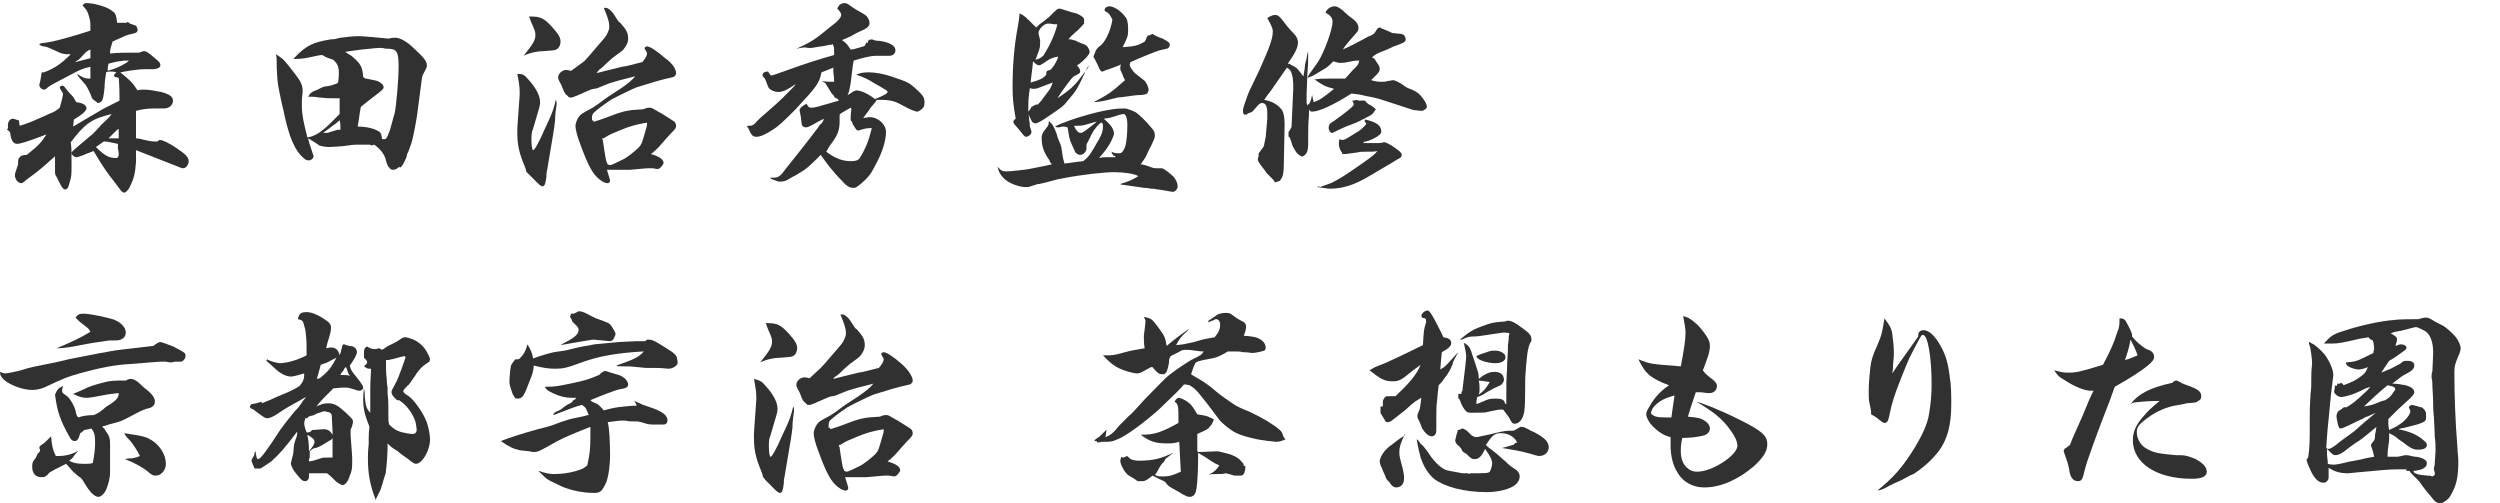 <?xml version="1.0" encoding="utf-8"?>
<!-- Generator: Adobe Illustrator 27.0.1, SVG Export Plug-In . SVG Version: 6.00 Build 0)  -->
<svg version="1.1" id="レイヤー_1" xmlns="http://www.w3.org/2000/svg" xmlns:xlink="http://www.w3.org/1999/xlink" x="0px"
	 y="0px" width="318px" height="64px" viewBox="0 0 318 64" style="enable-background:new 0 0 318 64;" xml:space="preserve">
<style type="text/css">
	.st0{enable-background:new    ;}
	.st1{fill:#313131;}
</style>
<g class="st0">
	<path class="st1" d="M5.6,9.2C6.9,8.7,7.7,8.2,9,6.9c-0.5,0-0.8,0-1.1-0.1C7.8,6.8,7.8,6.8,6.5,6.2c-0.3-0.1-0.6-0.3-1-0.3
		C5.1,5.8,5,5.7,5,5.6c0.2-0.1,0.2-0.1,1-0.2c0.8-0.1,3.4-0.8,5.5-1.5c0-1,0-1.1-0.1-1.5c-0.2-0.8-0.3-1.1-0.9-1.7
		c0.2-0.3,0.3-0.3,0.6-0.3c0.9,0,2.7,0.5,3.3,1.1c0.3,0.2,0.4,0.5,0.5,1.4c0.5,0,0.6,0,1.2,0c0.1-0.1,0.1-0.1,0.2-0.1
		c0,0,0,0,0.2,0.2C16.6,3,16.6,3,16.8,3.1c0.3,0.1,0.4,0.1,0.5,0.2c0.1,0.1,0.2,0.3,0.2,0.5c0,0.3-0.1,0.4-1.1,0.6
		c-0.3,0.1-0.4,0.1-1,0.4c-0.7,0.3-0.7,0.3-1.1,0.5c0,0.2-0.1,0.3-0.1,0.4C14,6.3,14,6.5,14,6.8c1.2-0.1,1.7-0.1,2.6-0.1
		c0.2,0,0.6,0,1.1,0c0.3-0.1,0.5-0.2,0.6-0.2c0.3,0,0.6,0.2,1.4,0.9c0.6,0.5,0.7,0.6,0.7,0.9c0,0.3-0.4,0.5-1,0.5
		c-0.1,0-0.4,0-0.6,0c-0.1,0-0.2,0-0.3,0c-0.7,0-1.6,0.1-3.2,0.4c1.2,1,1.5,1.2,2.2,2.3c0.3-0.1,0.5-0.1,0.7-0.1
		c0.8,0,1.2,0.1,2.3,0.3c1.1,0.3,1.5,0.6,1.5,1.1c0,0.6-0.5,1-1.2,1c-0.1,0-0.2,0-0.4,0c-0.4,0-0.6,0-0.9,0c-0.7,0-1.5,0.1-2.2,0.3
		c0,0.9,0,1.6,0,2c0,0.4,0,0.8,0,1.5c0.4,0,0.6,0.1,1.1,0.2c0.8,0.2,1.1,0.2,1.6,0.2c0.1-0.1,0.3-0.2,0.3-0.2c0.4,0,1.2,0.4,2.1,1
		c1.2,0.8,1.6,1.2,1.6,1.7c0,0.4-0.3,0.9-0.7,0.9c-0.2,0-0.4-0.1-0.9-0.3c-1.5-0.6-1.5-0.6-5.1-2v1c0,0.2,0,0.4,0,0.5
		c-0.1,1.5-0.3,2.2-0.8,3.2c-0.2,0.4-0.5,0.7-0.7,0.7c-0.2,0-0.4-0.2-0.6-0.5c-0.1-0.1-0.5-0.7-1.3-1.7c-0.5-0.7-1-1.4-2-3.1
		c-0.4,0.2-0.8,0.3-1,0.4c-0.3,0.1-0.4,0.2-0.5,0.2c-0.3,0.1-0.5,0.2-0.7,0.2c-0.2,0-0.6-0.3-0.6-0.5s0-0.2,2.5-2.3
		c0.1,0,0.4-0.4,1-1c0.3-0.4,0.7-0.7,1.1-1.1c0.3-0.3,0.4-0.5,0.5-0.6c-2.5,0.6-3.4,1.2-5.2,3.6c0.1,0.8,0.1,0.8,0.1,3
		c0,1.1,0,1.4-0.3,2.3c-0.1,0.5-0.3,0.7-0.5,0.7c-0.2,0-0.4-0.2-0.6-0.6c-0.1-0.2-0.1-0.2-0.5-1c-0.2-0.3-0.2-0.3-0.2-0.9v-0.6
		c0-0.3,0-0.6,0-1.1c-0.2,0.1-0.2,0.2-0.6,0.5c-0.5,0.5-1.6,1.4-2,1.7c-0.7,0.5-1.1,0.8-1.2,0.9c-0.2,0.2-0.4,0.3-0.5,0.3
		c-0.4,0-0.8-0.5-0.8-1c0-0.2,0-0.2,0.3-1.1c0.1-0.2,0.1-0.2,0.1-0.6c0-0.4,0.1-0.5,0.3-0.7c0.1-0.1,0.4-0.2,0.8-0.2
		c1.4-1.1,1.9-1.6,2.5-2.6c-2.6,1-3.4,1.2-3.7,1.2c-0.5,0-0.8-0.4-0.9-1.4c-0.1-0.2-0.1-0.2-0.4-0.4C1.1,16.2,1,16.1,1,15.9
		c0-0.4,0.3-0.8,0.6-0.8c0,0,0.2,0,0.4,0.1c0.1,0,0.2,0.1,0.4,0.1l0.1,0.7C3.5,15.7,4,15.5,5.1,15c0.5-0.2,0.9-0.4,1.1-0.5
		c0.8-0.3,0.9-0.4,1.4-0.8C8,12.3,8,12.1,8,12c0-0.1,0-0.2-0.1-0.3c-0.2-0.3-0.3-0.5-0.3-0.6c0-0.1,0.2-0.2,0.3-0.2
		c0.2,0,0.2,0,0.5,0.4c0.1,0.1,0.3,0.4,0.7,0.8c0.3,0.3,0.3,0.4,0.6,0.9c0.9,0.1,1.3,0.4,1.3,0.8c0,0.3-0.7,0.9-1.6,1.4l-0.1,0.9
		c1-0.6,1-0.6,3.4-2c0.3-0.2,0.7-0.4,2.5-1.3c0-0.2,0-0.4,0-0.5c0-1.5-0.1-2.3-0.1-2.4c0,0,0,0-0.4-0.1c-0.1,0-0.2-0.1-0.2-0.2
		c0-0.1,0.1-0.2,0.3-0.4c-0.3-0.1-0.6-0.1-0.8-0.1c-0.1,0-0.3,0-0.5,0.1c-0.1,0.6-0.2,1.4-0.2,1.9c-0.1,1.1-0.2,1.6-0.4,1.8
		c-0.1,0.1-0.3,0.2-0.4,0.2c-0.1,0-0.1,0-0.3-0.2c-0.2-0.1-0.3-0.2-0.4-0.3c-0.1-0.1-0.1-0.1-0.2-0.4c-0.1-0.3-0.5-1.1-0.7-1.4
		c-0.9-1-0.9-1-1.1-1.4c0.8,0.5,1,0.6,1.6,0.6h0.1c0-0.3,0-0.5,0-0.6c0-0.1,0-0.2,0-0.3c0-0.1,0-0.2,0-0.2c0-0.1,0-0.2,0-0.4
		c-0.9,0.2-1.2,0.3-2.5,1c-1.7,0.9-2.7,1.4-2.9,1.6c-0.3,0.3-0.4,0.3-0.5,0.3c-0.3,0-0.6-0.3-0.6-0.6c0,0,0,0,0,0
		c0.1-0.4,0.2-0.8,0.3-1.6L5.6,9.2z M11.5,7.4c0-0.4,0-0.6,0-1.1c-0.3,0.1-0.6,0.3-1.1,0.9c-0.2,0.2-0.3,0.3-0.4,0.4
		C9.7,7.8,9.6,7.8,9.6,7.9C10.4,7.7,11.1,7.5,11.5,7.4z M15.1,19.5c0-0.1,0-0.1-0.1-0.6c0-0.1,0-0.1,0-0.1c0-0.1,0-0.3,0-0.5
		c-1.4-0.3-1.4-0.3-1.8-0.3c-0.4,0.3-0.6,0.4-1,0.7c0.1,0.1,0.2,0.2,0.3,0.3c1,0.9,1.4,1.1,2.4,1.1C15.1,19.9,15.1,19.8,15.1,19.5z
		 M15.7,8.2c0.4-0.2,0.5-0.3,0.7-0.5c-0.9,0-1.5,0.1-2.6,0.4c-0.1,0.4-0.1,0.5-0.1,0.9C14.7,8.7,14.8,8.7,15.7,8.2z M15.1,16.4
		c-0.2,0.1-0.2,0.1-0.9,0.8c-0.4,0.4-0.4,0.4-0.4,0.4c0.1,0,0.2,0,0.3,0c0.1,0,0.1,0,0.3,0c0.1,0,0.2,0,0.2,0c0.1,0,0.3,0,0.5,0
		V16.4z"/>
	<path class="st1" d="M49.3,4.9c0,0,0.1,0,0.2,0c0.3-0.1,0.6-0.1,0.8-0.1c0.6,0,1.5,0.5,2.4,1.4c1.2,1.1,1.6,1.6,1.6,2.1
		c0,0.3-0.1,0.4-0.5,1.2c-0.1,0.1-0.1,0.1-0.7,4.8c-0.1,0.8-0.5,3.1-0.8,4c-0.1,0.3-0.1,0.3-0.4,1.1c-0.1,0.1-0.1,0.1-0.2,0.6
		c-0.2,0.5-0.6,1.3-0.8,1.3c0,0-0.1,0-0.1-0.1c-0.3,0.3-0.6,0.4-0.8,0.4s-0.4-0.1-0.5-0.3c-0.2-0.2-0.2-0.2-0.5-1.2
		c-0.2-0.6-0.7-1.2-1.4-1.7c-0.1,0-0.2,0.1-0.3,0.1h0c-0.1,0-0.2-0.1-0.3-0.1c-0.1,0-0.2,0-0.4,0c-0.1,0-0.1,0-0.1,0h-0.8
		c-0.7,0-0.7,0-2.2,0.2c-0.1,0-1.3,0.1-1.6,0.1c-0.5,0-1-0.1-1.3-0.2c-0.1-0.1-0.4-0.3-0.9-0.6c-0.1-0.1-0.3-0.2-0.5-0.3
		c0.1,0.5,0.1,0.5,0.6,2c0,0.1,0.1,0.2,0.1,0.2c0,0.3-0.3,0.6-0.6,0.6c-0.4,0-0.5-0.1-1.1-0.7c-0.5-0.6-0.8-1.1-1.3-2.4
		c-0.4-1.3-0.5-1.6-0.9-3.5c-0.2-0.8-0.2-0.8-0.5-2.3c-0.2-1-0.2-1.1-0.3-2.8c0-1.3,0-1.3-0.1-1.8c1.1,0.7,1.1,0.8,2.5,2.6
		c0.7,0.9,0.9,1.4,0.9,2.1c0,0.1,0,0.1-0.1,1.1c0,0.3,0,0.6,0,0.8c0,1.1,0.2,2,0.7,4c0.2-0.1,0.3-0.1,0.4-0.1
		c0.9-0.3,1.4-0.7,2.3-1.5c0.2-0.2,0.2-0.2,0.8-0.8c0.2-0.2,0.3-0.3,0.6-0.6c0-0.5,0-0.9,0-1.1c0-0.3,0-0.5,0-0.9c-0.5,0-0.8,0-1,0
		c-0.5,0-0.6,0-1.6-0.1c-0.6-0.1-0.7-0.1-1.4-0.1c0.3-0.5,0.4-0.6,1.2-0.9l0.4-0.2c0.2-0.1,0.4-0.2,0.6-0.2l0.6-0.1
		c0.1,0,0.3-0.1,0.6-0.2c0.1,0,0.3-0.1,0.4-0.2c0.1-0.6,0.1-1.1,0.1-1.3c0-0.7-0.2-1.1-0.6-1.5c-0.1-0.1-0.1-0.1-0.7-0.3
		c-0.3-0.1-0.5-0.2-0.8-0.4c-0.4,0-0.6,0.1-1.2,0.2c-0.9,0.2-1.3,0.3-2.5,0.3C39,5.7,39.8,5.4,42.1,5C42.5,5,42.5,5,43.3,4.8
		c0.8-0.1,1.7-0.2,2.2-0.2c0,0,0.7,0,1.6,0.1c0.4,0,0.8,0.1,1.2,0.1L49.3,4.9z M41.4,16.9c0.3,0,0.3,0,0.9-0.2
		c0.6-0.2,0.6-0.2,1-0.2c0-0.1,0-0.2,0-0.3c0-0.5,0-0.5-0.1-0.9c-0.4,0.3-0.4,0.4-0.9,0.7c-0.6,0.5-1.1,0.8-1.2,0.9
		C41.3,16.9,41.4,16.9,41.4,16.9z M48.3,16.8c0.2,0.2,0.2,0.3,0.3,0.9c0.1,0,0.2,0,0.2,0c0.1,0,0.1,0,0.1,0c0.2,0,0.3-0.1,0.6-0.9
		c0.1-0.1,0.5-1.8,0.7-2.4c0.2-0.9,0.5-4.2,0.5-5.9c0-1.9-0.2-2.3-1.4-2.3c-0.1,0-0.3,0-0.7-0.1c-0.2,0-0.4,0-0.4,0
		c-0.4,0-1,0.1-2.2,0.2c-1.5,0.2-1.5,0.2-2.1,0.3c0.3,0.2,0.5,0.3,0.8,0.5c1.2,1,1.4,1.4,1.5,2.7c0.1,0.1,0.2,0.1,0.3,0.2
		c0.1,0,0.1,0,1.1,0.2c0.6,0.1,1.2,0.5,1.2,0.9c0,0.2-0.2,0.4-1.4,1.3c-0.9,0.7-1.4,1.1-1.5,1.2c-0.2,1-0.2,1.4-0.4,2.5
		C46.7,16.1,47.8,16.4,48.3,16.8z"/>
	<path class="st1" d="M67.2,10.1c1,1.1,1.5,2.1,1.5,2.9c0,0.4,0,0.4-0.9,3.4c-0.2,0.4-0.2,0.9-0.2,1.4c0,0.7,0.1,1.3,0.2,1.3
		c0.2,0,0.5-0.6,1-1.6c0.2-0.5,0.7-1.5,1.1-2.4c0.4-0.9,0.5-1.2,0.8-2.4c0.1,0.2,0.1,0.3,0.1,0.5c0,0.2,0,0.2-0.1,0.8
		c0,0.2-0.1,0.6-0.1,1.4c-0.1,0.9-0.2,1.5-1,6.2c-0.1,0.4-0.1,0.7-0.1,0.9c-0.1,0.8-0.2,1.2-0.5,1.2c-0.1,0-0.3-0.1-0.6-0.4
		c-0.1-0.1-0.1-0.1-1.2-1.2c-0.3-0.3-0.3-0.3-0.3-0.5c0-0.1-0.1-0.2-0.1-0.3c-0.8-1.9-1-2.9-1-4.5c0-0.6,0-0.6,0.3-4.7
		c0-0.2,0-0.4,0-0.5c0-0.5-0.1-1.2-0.3-2.2C66.5,9.4,66.7,9.5,67.2,10.1z M66.6,7.1c1.2-1.5,1.5-2,1.5-2.6c0-0.4,0-0.5-0.5-1.6
		c-0.2-0.5-0.2-0.5-0.3-0.8c0.1,0,0.2,0,0.2,0c1.2,0,1.7,0.2,2.7,1.3c0.9,1,1.1,1.4,1.1,1.9c0,0.4-0.2,0.8-0.4,0.9
		c-0.2,0.2-0.4,0.2-1.7,0.3C68.4,6.5,67.4,6.7,66.6,7.1L66.6,7.1z M74.3,7.8c0.3-0.3,0.3-0.3,2.1-2.4c0.8-0.9,0.8-1,1-1.5
		c0.1-0.2,0.1-0.4,0.1-0.6c0-0.5-0.2-1.1-0.7-2.3c0.1,0,0.1,0,0.1,0c0,0,0,0,0.1,0c0.1,0,0.1,0,0.1,0c0.2,0,0.6,0.3,0.9,0.7
		c0.7,1.1,0.7,1.1,0.9,1.2c0.8,0.9,1,1.3,1,2c0,0.5-0.2,0.9-0.6,1.4c-0.2,0.2-0.2,0.2-1.3,1c-0.2,0.2-0.5,0.4-0.8,0.7
		c-0.4,0.4-0.7,0.7-0.9,0.8C76.1,9,76,9.1,75.9,9.3c0.7-0.2,1.6-0.4,2.4-0.6c0,0,0.4-0.1,0.8-0.2c0.8-0.1,1.3-0.3,2.6-0.6
		c0.4-0.5,0.6-0.8,0.6-1.1c0-0.1,0-0.1-0.3-0.6c0,0,0-0.1,0-0.1c0-0.1,0.2-0.2,0.3-0.2c0.4,0,1.4,0.7,2.3,1.5C85.5,8,86,8.8,86,9.3
		c0,0.2-0.1,0.3-0.2,0.4c-0.1,0.1-0.1,0.1-1,0.3c-0.1,0-0.4,0.1-0.8,0.2c-0.4,0.1-0.4,0.1-3,0.9c-0.3,0.1-2.4,1.1-3.3,1.6
		c-0.6,0.4-1.3,0.9-1.9,1.4c-0.5,0.4-0.5,0.5-0.5,1.2c0.2,0,0.2,0.1,0.2,0.1c0,0,0,0.1,0,0.1c0.7-0.2,1.2-0.4,1.5-0.5
		c2.3-0.9,2.8-1,4.8-1.1c0.3-0.1,0.5-0.2,0.7-0.2c0.3,0,0.4,0,0.7,0.2c0.5,0.3,0.9,0.5,0.9,0.5c1.1,0.7,1.6,1,1.7,1.1
		c0.1,0.1,0.2,0.3,0.2,0.5c0,0.2-0.1,0.4-0.3,0.6c-0.6,0.6-1.2,1.3-1.9,2.1c-0.4,0.4-0.5,0.5-1,0.9c1.1,0.3,1.6,0.7,1.6,1.1
		c0,0.1,0,0.1,0,0.1c0,0,0,0,0,0c0,0,0,0,0,0c0,0,0,0,0,0c0,0,0,0,0,0c-0.3,0.5-0.5,0.7-0.8,0.7c0,0,0,0-0.6-0.1c-0.2,0-0.4,0-0.5,0
		c-0.2,0-0.2,0-2.4,0.2c-0.1,0-0.2,0-0.2,0h-1.2c-0.4,0-0.8,0-1.5,0c0.3,0.9,0.4,1.3,0.4,1.4c0,0.2-0.2,0.3-0.3,0.3
		c-0.4,0-0.9-0.3-1.4-0.8c-0.6-0.6-1.2-1.7-2.1-4.2c-0.4-1-0.6-1.9-0.6-2.3c0-0.3,0.2-0.8,0.4-1.1c0.3-0.4,0.3-0.4,1.8-1.2
		c0.1-0.1,0.5-0.3,1-0.7c0.5-0.4,1.4-1,2.5-1.7c1-0.7,1.4-1,1.9-1.6c-2,0.5-2.7,0.7-3.3,0.9c-1.7,0.7-1.7,0.7-2,0.7
		c-0.4,0.1-0.4,0.1-2.2,0.9c-0.3,0.1-0.5,0.2-0.5,0.2h-0.3c0,0-0.1,0-0.1,0c0,0,0,0-0.1-0.1c0,0-0.1-0.1-0.2-0.2
		c-0.2-0.1-0.4-0.5-0.5-0.8c-0.1-0.3-0.2-0.5-0.2-0.5c-0.4-0.7-0.4-0.8-0.4-1c0-0.4,0.5-0.9,1-0.9c0,0,0,0,0.1,0
		c0.1,0,0.4,0.1,0.6,0.1c0.1-0.1,0.1-0.1,0.1-0.1L74.3,7.8z M78.8,16.6c-1,0.4-1.4,0.6-1.7,0.8c-0.3,0.2-0.3,0.2-0.5,0.2
		c0,0.1,0,0.1,0.1,0.3c0,0.1,0,0.1,0.2,1.4c0.2,1.2,0.2,1.2,0.4,1.6c0.2,0.1,0.3,0.1,0.3,0.1c0.1,0,0.2,0,1.6-0.7
		c0.5-0.2,1.6-1.1,2-1.5c0.5-0.5,0.5-0.8,1-2.5c0.1-0.3,0.1-0.4,0.1-0.4c0-0.1,0-0.2,0-0.3C81.1,15.8,80.2,16,78.8,16.6z"/>
	<path class="st1" d="M101.3,6.2c1.8-0.8,2.4-1.2,4.1-2.6c0.2-0.2,0.4-0.3,0.5-0.4c0.7-0.5,1.1-1,1.1-1.3c0-0.2-0.1-0.4-0.5-0.8
		c0.2-0.5,0.5-0.7,0.9-0.7c0.3,0,0.3,0,1,0.5c0.3,0.2,0.6,0.4,0.8,0.5c0.9,0.5,1.1,0.6,1.3,1.1c0.1,0.1,0.1,0.4,0.1,0.5
		c0,0.3-0.3,0.6-1,0.9c-0.2,0.1-0.5,0.2-1,0.5c-0.3,0.2-0.8,0.4-1.5,0.7c0.6,0.4,0.7,0.6,1.1,1.2c0.2,0,0.2,0,0.6-0.1
		c0.4-0.1,0.6-0.2,0.7-0.2c0.2-0.1,0.2-0.1,0.4-0.1c0.1-0.1,0.2-0.2,0.2-0.3c0.1-0.2,0.1-0.2,0.1-0.2c0,0,0.1,0,0.2,0.1V5.1
		c0,0,0,0,0.1,0.1c0,0,0,0,0,0l0.1-0.2l0.1,0.1c0.1-0.1,0.1-0.1,0.1-0.1c0,0,0.1,0,0.1,0c0.3,0.1,0.4,0.2,1,0.2c1.3,0.2,2,0.6,2,1.2
		c0,0.4-0.3,0.7-0.8,0.7c0,0,0,0-0.1,0c-0.3,0-0.5,0-0.8,0c-0.3,0-0.3,0-0.5,0l-0.3,0c-0.7,0-1.8,0.3-2.8,0.6
		c-0.1,0.4-0.1,0.4-0.4,2.9c-0.2,1.1-0.2,1.1-0.4,1.5c0.2-0.1,0.2-0.1,0.8-0.5c0.1,0,0.2-0.1,0.3-0.1c0.6,0,1.5,0.4,2.4,1.1
		c1-0.4,1.6-0.7,1.6-0.9c0-0.1-0.1-0.2-0.3-0.3c-0.2-0.1-0.6-0.4-1.2-0.7c-1.1-0.7-1.6-0.9-2.5-1.2c0.5-0.2,0.8-0.3,1.6-0.3
		c0.8,0,1.9,0.2,2.8,0.5c2.1,0.7,2.3,0.8,3.1,1.5c1,0.9,1.2,1.2,1.2,1.8c0,0.5-0.1,0.7-0.5,1c-0.2,0.1-0.3,0.2-0.4,0.2
		c-0.3,0-1-0.3-1.9-0.8c-0.9-0.5-1.5-0.7-2.8-0.7c-0.1,0-0.3,0-0.5,0c-0.1,0.3-0.2,0.3-0.5,0.7c-0.2,0.2-0.2,0.2-0.6,0.8
		c-0.3,0.4-0.3,0.4-0.6,0.8c0.3,0,0.6-0.1,0.8-0.1c1.1,0,2.1,0.9,2.1,1.9c0,1.1-0.5,2.7-1.4,4.3c-0.5,1-0.8,1.4-1.7,2.2
		c-0.6,0.5-0.8,0.6-1,0.6c-0.5,0-0.9-0.2-1.5-0.9c-1.2-1.2-2-2.3-2.7-3.3c-1.5,1.5-1.8,1.8-3.2,2.6c-0.4,0.2-0.4,0.2-0.9,0.5
		c-0.3,0.2-0.6,0.3-1.1,0.3c-0.2,0-0.2,0-1-0.3c-0.2-0.1-0.2-0.1-0.2-0.2c0.1,0,0.2,0,0.3,0c0.1,0,0.1,0,0.1,0
		c0.6,0,0.9-0.2,1.6-1.2c2.5-3.1,3.7-4.7,4-5.1c0.2-0.3,0.3-0.5,0.4-0.5c0.3-0.3,0.3-0.4,0.4-0.7c-0.6,0.3-1,0.5-1.3,0.7
		c-0.4,0.2-0.7,0.4-1,0.4c-0.2,0-0.4-0.1-0.5-0.3c0,0,0,0-0.1-0.7c0-0.2,0-0.2-0.2-1.2c0-0.1,0.2-0.4,0.4-0.5
		c0.1-0.1,0.3-0.2,0.5-0.3c0.2,0.4,0.3,0.5,0.6,0.5c0.5,0,0.7-0.1,3.5-0.9c-0.1-0.2-0.1-0.2-0.5-0.4c-0.1,0-0.1-0.1-0.1-0.2
		c0,0-0.1-0.1-0.3-0.3l-0.8-1.3c-0.1-0.1-0.3-0.2-0.5-0.3c0.6,0.1,0.9,0.1,1.3,0.1c0.1,0,0.2,0,0.3,0c0-0.1,0-0.2,0-0.2
		c0-0.1,0-0.4-0.1-1c0-0.1,0-0.3,0-0.6c-0.7,0.3-1,0.4-1.5,0.6c-0.3,1.4-0.6,1.8-3.3,4.7c-1.4,1.4-2.1,2.1-2.9,2.6
		c-0.9,0.6-1.6,0.9-2.1,0.9c-0.2,0-0.5-0.1-0.5-0.2c-0.1-0.1-0.3-0.3-0.4-0.7c-0.1-0.1-0.2-0.3-0.3-0.5c0.1,0,0.1,0,0.2,0
		c0.1,0,0.1,0,0.1,0c0.4,0,0.6-0.1,1-0.6c0.3-0.3,0.6-0.6,1.1-1c2.2-1.9,2.4-2.2,3.4-3.2c0.2-0.2,0.3-0.3,0.4-0.5
		c-1,0.7-1.6,1-2.2,1c-0.5,0-1.2-0.3-1.3-0.7l-0.4-1C97,9.7,97,9.7,97,9.6c0-0.3,0.2-0.5,0.7-0.5c0.2,0.3,0.3,0.5,0.4,0.5
		c0.1,0,0.2,0,2.4-0.8c1.6-0.6,3.8-1.3,5.6-1.8c0-0.2,0-0.4,0-0.5c0-0.5,0-0.5-0.2-0.9c-0.1,0.1-0.2,0.1-0.2,0.1h-0.2
		c-0.3,0.1-0.6,0.1-1,0.2c-0.2,0-0.6,0.1-1.3,0.2c-0.2,0-0.3,0-0.4,0C102.5,6,102.2,6,101.3,6.2L101.3,6.2z M109.2,16.6
		C109.2,16.6,109.1,16.6,109.2,16.6c-0.2,0-0.3-0.1-0.4-0.3c-0.1-0.1-0.1-0.2-0.2-0.3c-0.1-0.1-0.1-0.2-0.2-0.4c0-0.1,0-0.1-0.1-0.2
		c-0.1-0.1-0.1-0.1-0.1-0.1c0-0.4,0-0.8,0.1-1.4c0,0,0-0.1-0.1-0.2c-0.9,0.5-1.4,0.8-1.4,0.9c0,0.4,0,0.6,0,0.8c0,1.1-0.2,1.7-1,2.8
		c-0.4,0.5-0.5,0.8-0.7,1.1c1.2,0.9,2.1,1.2,3.2,1.2c0.5,0,0.8-0.1,1-0.3c0.2-0.3,0.5-0.8,0.9-1.7c0.3-0.7,0.4-1.1,0.7-2.2
		C110.2,16.3,110.2,16.3,109.2,16.6z"/>
	<path class="st1" d="M142.8,23.5c-0.2,0-0.2,0-0.3-0.1c1-0.3,1.5-0.5,2.3-1c-0.5-0.3-1.8-0.5-3.1-0.5c-1.2,0-4.1,0.3-6.6,0.8
		c-0.5,0.1-0.6,0.1-1.3,0.3c-0.7,0.2-0.7,0.2-1.6,0.4c-0.2,0-0.2,0-1.1,0.3c-0.2,0.1-0.4,0.1-0.6,0.1c-0.9,0-2.2-0.5-2.8-1.1
		c-0.5-0.5-0.7-0.9-0.8-1.5c0.4,0.5,0.6,0.6,1.1,0.6c0.5,0,2.4-0.2,2.9-0.3c0.9-0.2,1.6-0.3,2-0.4c0.5-0.1,0.5-0.1,0.9-0.2
		c-0.2-0.2-0.3-0.4-0.3-0.5c-0.8-1.1-1-1.9-1-2.9c0-0.3,0.1-0.6,0.5-1.1c0.4-0.5,0.4-0.5,0.4-1c0.5,0.4,0.6,0.6,1,1.6
		c0.1,0.4,0.2,0.7,0.3,0.9c0.3,0.7,0.3,0.7,0.4,1.5c0.1,0.7,0.1,0.7,0.3,1.4c1-0.1,1.3-0.2,2.4-0.3c0.8-0.7,0.8-0.7,2-2.8
		c0.4-0.7,0.5-1.1,0.5-1.7c0-0.2-0.1-0.4-0.2-0.4c-0.2,0-0.9,0.8-1.2,1.4c-0.2,0.4-0.4,0.8-0.6,1.2c-0.1,0.1-0.1,0.1-0.1,0.7
		c0,0.4-0.4,0.8-0.8,0.8c-0.2,0-0.4-0.1-0.6-0.3c0,0-0.2-0.4-0.5-1.1c-0.2-0.5-0.2-0.5-0.3-0.9c-0.1-0.5-0.1-0.7-0.2-1.2
		c-0.3-0.1-0.4-0.1-0.6-0.1c-0.1,0-0.1,0-0.5,0.1c0,0,0,0-0.1,0c-0.1,0-0.2,0-0.4-0.1c0.7-0.4,2.6-1.1,4.5-1.6
		c1.5-0.4,2.2-0.5,2.8-0.6c0.6-0.1,1.1-0.1,1.6-0.1c0.3,0,1,0.3,1.4,0.5c0.4,0.3,1.2,1,2,2c0.3,0.3,0.4,0.6,0.4,0.9
		c0,0.4-0.1,0.5-0.5,1.4c-0.1,0.1-0.2,0.4-0.5,1c-0.2,0.5-0.4,0.7-0.8,1.3c0.6,0.1,0.6,0.1,1.4,0.4c0.3,0.1,0.5,0.1,0.6,0.1h0.7
		c0.2,0,1.1,0.7,1.5,1.1c0.3,0.4,0.5,0.8,0.5,1.2c0,0.3-0.3,0.7-0.6,0.7c-0.2,0-0.6-0.1-1.2-0.2c-0.2,0-0.4-0.1-0.8-0.1
		c-0.3-0.1-0.6-0.1-0.8-0.1c-0.4-0.1-0.7-0.1-0.8-0.1L142.8,23.5z M138.3,8.6c-1.3,2.8-1.3,2.8-2.4,4.1c-0.7,0.9-0.8,0.9-2.7,2.2
		c-0.7,0.5-1.3,0.8-1.5,0.8c-0.1,0-0.3-0.1-0.4-0.2c-0.1-0.1-0.2-0.4-0.5-1c0.1,0.3,0.1,0.5,0.1,0.7c0.1,0.5,0.1,0.8,0.1,0.9
		c0.1,0.3,0.2,0.5,0.2,0.7c0,0.3-0.4,0.6-0.7,0.6c-0.1,0-0.2-0.1-0.3-0.2c-0.2-0.2-0.2-0.3-1-1.2c-0.2-0.2-0.3-0.4-0.3-0.5
		s0.1-0.3,0.3-0.4c-0.3-1.7-0.4-2.6-0.4-4c0-2.8,0.2-5.3,0.7-7.9c0.1-0.5,0.1-0.8,0.2-1.5c0.4,0.2,0.4,0.2,0.9,0.6
		c0,0.1,0.1,0.1,0.3,0.3c0.2,0.2,0.5,0.5,0.9,0.9c0.4-0.4,0.4-0.4,1.1-0.9c0.2-0.2,0.4-0.3,0.5-0.4c1.1-1.1,1.1-1.1,1.4-1.1
		c0.1,0,0.1,0,0.7,0.2c0.1,0,0.5,0.2,1.4,0.4c0.5,0.2,1,0.5,1,0.8c0,0,0,0,0,0c0,0.1,0,0.2,0,0.2c0,0.2,0,0.3,0,0.3c0,0-0.9,1-1,1
		c-0.5,0.5-0.6,0.5-1,1c0.1,0,0.2,0,0.2,0c0.2,0,0.4,0.1,0.8,0.2c0.2,0.1,0.3,0.2,0.4,0.2c0.8,0.3,0.8,0.3,1,0.5
		c0.2,0.3,0.3,0.5,0.3,0.7c0,0.2-0.1,0.3-0.4,0.7c-0.4,0.4-0.8,0.8-1.2,1c0.2,0.3,0.4,0.5,0.4,0.7c0,0.3,0,0.3-0.8,0.7
		c-0.1,0.1-0.2,0.1-1,1.2c-0.5,0.7-0.6,0.8-1.1,1.6c1.5-1,2.1-1.5,3-2.7c0.5-0.6,0.7-0.9,1.1-1.5L138.3,8.6z M131.4,13.5
		c0.2-0.1,0.3-0.2,0.4-0.2c0.1,0,0.2,0,0.2,0c0.4-0.4,0.4-0.4,1.2-1.5c0.4-0.5,0.5-0.7,0.7-1.3c-0.8,0.3-0.8,0.3-1.6,0.6
		c-0.2,0.1-0.5,0.2-0.8,0.2c-0.1,0-0.3,0-0.5-0.1c-0.2,1.3-0.2,1.6-0.2,3c0.1-0.1,0.1-0.1,0.3-0.4l0.1-0.2L131.4,13.5z M131.1,10.5
		c0.4-0.1,1-0.3,1.4-0.5c0.2-0.1,0.4-0.3,0.5-0.4c0.1-0.1,0.1-0.1,0.1-0.4c0-0.1,0.1-0.1,0.1-0.2c0.4-0.1,0.4-0.1,0.5-0.2
		c0.3-0.3,0.8-1.1,0.9-1.6c-0.6,0.1-1,0.2-1.8,0.8c-0.3,0.2-0.5,0.3-0.6,0.3c-0.2,0-0.3,0-0.8-0.5C131.3,9,131.2,9.4,131.1,10.5z
		 M132.7,7.1c0.9-1.4,1.5-2.8,1.8-4c-0.5,0-0.8-0.1-1.1-0.1c-0.1,0-0.1,0-0.1,0c-0.5,0-1.2,0.7-1.2,1.2c0,0.1,0,0.1,0.2,0.9
		c0,0.1,0,0.3,0,0.5c0,0.5-0.1,0.7-0.4,1.5c-0.1,0.3-0.1,0.3-0.2,0.5C132.2,7.5,132.3,7.4,132.7,7.1z M137.5,16.9
		c0.2,0,0.5-0.2,2-1.4c-0.2,0-0.2,0-1.2,0.3c-0.6,0.2-0.9,0.2-1.7,0.2C136.9,16.6,137.1,16.9,137.5,16.9z M145.6,5.3
		c0.1-0.2,0.2-0.3,0.2-0.4c0.1-0.3,0.2-0.3,0.2-0.4c0,0,0,0,0.2,0c0,0,0,0,0.4-0.2c0.2,0.2,0.4,0.2,0.5,0.3c0.7,0.3,0.7,0.3,0.8,0.3
		c0.3,0.2,0.3,0.2,0.5,0.3c0.3,0.2,0.4,0.3,0.4,0.5c0,0.2-0.1,0.3-0.2,0.4c-0.1,0.1-0.2,0.1-1.1,0.3c-0.4,0.1-2.6,1-3.7,1.5
		c0,0.1-0.1,0.2-0.1,0.3c0,0.2,0.1,0.4,0.4,0.8s0.3,0.3,1.4,1.2c0.3,0.2,0.6,0.9,0.6,1.2c0,0.2-0.1,0.4-0.2,0.5s-0.5,0.2-1.2,0.2
		c-0.3,0-2.1,0.3-2.5,0.3c-2,0.5-2,0.5-3.1,0.6c1.9-1,2.2-1.2,4-2.8c0-0.1-0.1-0.1-0.1-0.2c-0.1-0.2-0.2-0.4-0.2-0.5
		c-0.3-0.6-0.3-0.6-0.3-0.8c0-0.2,0-0.3,0.1-0.5c-0.4,0.2-0.8,0.3-1,0.4c-0.5,0.2-0.8,0.3-0.9,0.3c-0.2,0.1-0.4,0.2-0.5,0.2
		c-0.2,0-0.3-0.2-0.6-0.9c-0.1-0.2-0.2-0.4-0.3-0.6c-0.1-0.2-0.2-0.3-0.2-0.4c0-0.1,0.2-0.5,0.3-0.8c0.2-0.3,0.3-0.4,0.7-0.7
		c0.6-0.6,1.2-1.9,1.4-3.2c-0.3-0.6-0.5-0.9-0.8-1c-0.1-0.1-0.2-0.1-0.2-0.2c0-0.3,0.3-0.5,0.6-0.5c0.6,0,1.5,0.6,2,1.3
		c0.3,0.3,0.4,0.8,0.4,1.7c0,0.8-0.1,1-0.7,2.2C144.4,5.9,144.7,5.8,145.6,5.3z M141.6,19.8C141.6,19.8,141.6,19.7,141.6,19.8
		c0-0.1,0-0.1-0.1-0.2c-0.1-0.1-0.1-0.2-0.1-0.3c0.3,0.2,0.7,0.2,1,0.2c0.3,0,0.5-0.3,0.7-0.8c0.2-0.5,0.3-1.8,0.3-2.8
		c0-0.9-0.2-1.4-0.5-1.4c-0.1,0-0.4,0.1-0.5,0.1c-1.2,0.4-1.2,0.4-2,0.5c0.7,0.6,1,1,1.1,1.2c0.1,0.2,0.2,0.5,0.2,0.7
		c0,0.2-0.3,0.9-0.6,1.4c-0.5,0.8-0.8,1.1-1.3,1.7c0.4-0.1,0.5-0.1,0.9-0.1h0.3c0.2,0,0.5,0,0.9,0C141.9,19.9,141.8,19.8,141.6,19.8
		L141.6,19.8z"/>
	<path class="st1" d="M167.7,7.8c0.8-1.3,1.8-4.1,1.8-5c0-0.5-0.2-0.8-0.9-1.2c0.2-0.5,0.7-0.8,1.2-0.8c0.3,0,0.8,0.3,1.3,0.8
		c0.3,0.3,0.3,0.3,1.1,0.9c0.4,0.3,0.6,0.7,0.6,1.1c0,0.2-0.1,0.4-0.2,0.5c-0.8,0.9-1.5,1.7-1.8,2.2c1.1-0.5,1.1-0.5,2.8-1.4
		c0,0,0.3-0.2,0.8-0.4c0.4-0.2,0.4-0.2,0.7-0.7c0.1-0.2,0.3-0.3,0.4-0.3c0.1,0,0.1,0,0.2,0.1c0.8,0.3,1.4,0.6,1.4,0.6l1,0.1
		c0.4,0,0.7,0.3,0.7,0.7c0,0.3-0.2,0.4-0.7,0.6c-0.2,0.1-0.5,0.2-0.8,0.3c-0.6,0.3-0.9,0.4-1.1,0.5c-1.1,0.4-1.2,0.5-1.7,0.9
		c0.3,0.1,0.3,0.1,0.6,0.6c0.3,0.4,0.4,0.6,0.4,0.9c0,0.2-0.1,0.4-0.4,0.7c-0.6,0.6-0.6,0.6-0.7,0.7c0.7,0.2,1,0.2,1.4,0.2
		c0.2,0,0.5,0,0.7-0.1c0.3,0,0.5-0.1,0.7-0.1c0.2,0,0.7,0.2,1.4,0.7c0.1,0.1,0.4,0.3,1,0.5c0.7,0.3,1,0.6,1.3,1
		c0.4,0.5,0.6,0.9,0.6,1.2c0,0.2-0.4,0.5-0.7,0.5c-0.1,0-0.9-0.1-1-0.1l-4.3-1.4c-0.7-0.2-1.3-0.3-1.8-0.4c-0.8-0.2-0.9-0.2-1.8-0.3
		c-2.2,1.4-4.1,2.3-5,2.3c-0.2,0-0.3-0.1-0.4-0.3c0,0.3,0,0.6,0,0.8c-0.1,0.9-0.1,2-0.1,2.8c0,0.2,0,0.4,0,0.6c0,0.1,0,0.1,0,0.2
		c0,0.7-0.1,1.1-0.4,1.4c-0.1,0.1-0.3,0.2-0.4,0.2s-0.4-0.2-0.6-0.4c-0.1-0.1-0.1-0.1-0.4-0.6c-0.1-0.2-0.2-0.3-0.2-0.4
		c0,0,0,0-0.3-0.9c-0.1-0.2-0.1-0.2-0.1-0.2c-0.1,0-0.1,0-0.1,0v-0.2l0-0.4c0.4-0.6,0.4-0.6,0.4-1c0-0.2,0-0.2,0.2-4.5
		c0-0.3,0-0.5,0-0.5c0-0.6-0.1-1.3-0.3-1.7c-0.1-0.2-0.2-0.3-0.5-0.5c-0.7,1-0.7,1-1.6,2.3c-0.6,0.9-0.7,0.9-1.3,1.8
		c1,0.2,1.6,0.5,2.2,1.2c0.3,0.4,0.4,1.1,0.4,1.9V16l-0.1,5c0,0.8-0.1,1.3-0.2,1.5l-0.1,0.2l-0.2,0.3l-0.3,0.1l-0.3,0.1
		c0,0,0,0-0.1-0.1c0,0,0,0,0-0.1c0,0-0.1,0-0.1-0.1c0,0-0.1-0.1-0.1-0.1l-0.7-0.7l-0.1-0.1c-0.1-0.2-0.2-0.3-0.5-0.7
		c-0.4-0.5-0.6-0.8-0.6-1c0,0,0-0.1,0-0.1l0.1-0.4l0-0.3l0.6-0.8c0-0.1,0.1-0.1,0.1-0.3l0.2-1l0.2-2.3c0-0.2,0-0.5,0-0.7
		c0-0.9-0.2-1.3-0.7-1.3c-0.1,0-0.3,0.1-0.4,0.2l-0.8,0.9l-0.2,0.1l-0.3,0.1c-0.1,0.1-0.3,0.2-0.4,0.2c-0.2,0-0.3-0.2-0.3-0.5
		c0-0.3,0.2-0.9,0.5-1.7c0.2-0.6,0.2-0.6,1.6-3.5c1.2-2.7,1.7-3.9,1.7-4.9c0-0.4-0.2-0.8-0.7-1.7c0.4-0.3,0.8-0.4,1-0.4
		c0.4,0,0.6,0.2,1.5,1.4c0.1,0.1,0.4,0.5,0.9,1c0.4,0.4,0.5,0.8,0.5,1.1c0,0.6-0.3,1.3-1.3,2.7c0.2,0,0.2,0,0.9,0.4
		c0.3,0.2,0.3,0.2,0.7,0.7c0.2,0.3,0.2,0.3,0.4,0.5c0.1-0.7,0.2-1.1,0.2-1.5c0.1-0.4,0.2-0.7,0.2-0.8c0.1-0.5,0.1-0.7,0.2-0.8
		c0,1.5,0,1.5-0.1,2.8l-0.1,2.5c0,0.1,0,0.2,0,0.4c0,0.2,0,0.3,0,0.4c0,0,0,0.1,0,0.1c0,0.1,0,0.1,0,0.2c0,0.1,0,0.2,0.1,0.4
		c0.1-0.1,0.1-0.1,0.3-0.3c0.1-0.2,0.2-0.5,0.3-1l0.2,0.9c0.8-0.3,1.1-0.5,2.6-1.7c-1.2-0.3-1.5-0.5-2.5-1.2
		c0.8-0.1,0.8-0.1,1.7-0.1l1.6,0c0,0,0,0,0.1,0c0.1,0,0.2,0,0.2,0c0.1,0,0.2,0,0.3,0c0.4-0.4,0.7-0.8,0.9-1c0.2-0.2,0.4-0.4,0.4-0.4
		c0.4-0.4,0.4-0.5,0.5-0.9c-0.7,0-1,0.1-1.5,0.2c-0.4,0.1-0.8,0.1-1,0.1c-0.2,0-0.4-0.1-0.8-0.2c-0.6,0.6-0.7,0.7-1.2,1
		c-0.5,0.3-0.5,0.3-1,0.6c-0.3,0.2-0.5,0.3-1.1,0.5c0.1-0.2,0.2-0.4,0.2-0.4L167.7,7.8z M167.9,23.8c0.9-0.3,1.3-0.5,1.4-0.5
		c1.2-0.6,1.8-1,4.1-2.6c1.4-1,1.4-1,1.8-1.5c-0.4,0.1-0.4,0.1-1.7,0.1c-0.2,0-0.5,0-0.9,0.1c-0.7,0.1-1.4,0.2-1.7,0.2
		c-0.1,0-0.2,0-0.2-0.2c0,0-0.1-0.1-0.2-0.3c-0.1-0.2-0.2-0.5-0.2-0.8c0-0.1,0-0.4,0.1-0.6c0.2,0.1,0.3,0.1,0.4,0.1
		c0.2,0,0.4-0.1,1.5-0.8c0.7-0.4,0.8-0.5,1.2-0.9c0.2-0.2,0.3-0.3,0.3-0.4c0,0,0,0-0.2-0.2c0,0,0-0.1,0-0.1c0-0.1,0-0.1,0-0.2
		c1.5,0.3,2.1,0.8,2.1,1.5c0,0.2-0.1,0.4-0.3,0.5c-0.3,0.3-1.4,0.8-1.7,0.8c-0.2,0-0.2,0.1-0.3,0.2c0.5,0,0.9,0,1.2,0
		c0.1,0,0.3,0,0.5,0c0.1,0,0.2,0,0.3,0c0.2,0,0.2,0,0.6-0.1c0,0,0.1,0,0.1,0c0.2,0,0.3,0.1,0.9,0.4c1,0.7,1.3,0.9,1.3,1.2
		c0,0.3-0.2,0.4-0.6,0.6c-0.3,0.2-0.3,0.2-3.7,2.2c-1.7,1-3.2,1.5-4.8,1.5c-0.4,0-0.8-0.1-1.6-0.2c0-0.1,0.1-0.1,0.1-0.1L167.9,23.8
		z M173.6,12.8c0,0,0.1,0.1,0.3,0.3c0.1,0.1,0.2,0.2,0.3,0.2c0.4,0.2,0.8,0.6,0.8,0.6c0,0.1-0.1,0.1-0.2,0.3
		c-0.2,0.3-0.3,0.4-0.9,0.7c-0.1,0-0.3,0.2-0.6,0.3c-0.3,0.2-1,0.5-2.1,0.9c-0.7,0.3-1.1,0.5-1.7,0.8c-0.1,0-0.1,0-0.1,0
		c-0.2,0-0.4-0.4-0.4-0.6c0-0.2,0.1-0.5,0.2-0.6c0,0,0,0,0.6-0.4c0.1-0.1,0.6-0.4,1.6-1.2c0.5-0.4,0.8-0.7,0.8-0.8
		c0-0.1,0-0.1-0.2-0.5c0.1,0,0.1,0,0.1,0c0.1,0,0.2,0,0.4-0.1l0.4,0.1L173.6,12.8z"/>
</g>
<g class="st0">
	<path class="st1" d="M21.8,46.1c0,0-0.3,0-0.7-0.1c-0.2,0-0.3,0-0.4,0c-0.4,0-0.4,0-4.1,0.3c-2,0.1-4,0.5-6.5,1.2
		c-1.7,0.5-1.7,0.5-4.5,1.8c-0.5,0.2-1,0.3-1.5,0.3c-1.2,0-2.8-0.6-3.6-1.3C0.1,47.9,0,47.7,0,47.3c0.2,0.1,0.5,0.2,0.6,0.2
		c0.3,0,1.4-0.2,2.4-0.5c0.9-0.3,1.1-0.3,4-0.9c0.4-0.1,1-0.2,1.7-0.4c1.5-0.3,1.5-0.3,3.6-0.7c0.3-0.1,0.8-0.1,1.6-0.3
		c1.1-0.2,2.2-0.3,5.6-0.7c0.4-0.3,0.7-0.5,0.9-0.5c0.1,0,1.5,0.5,1.7,0.6c1.5,0.8,1.5,0.8,1.5,1.2c0,0.3-0.3,0.7-0.6,0.7h-0.7
		L21.8,46.1z M5,56.9c0.1-0.2,0.1-0.2,0.4-0.4c0.2-0.1,0.4-0.3,1.1-1c0.1,1.2,0.2,1.7,0.6,2.5C7.3,58,7.4,58,7.5,58
		c0.8,0,1.7-0.2,2.5-0.7c-0.3,0.3-0.3,0.3-0.6,0.7c-0.2,0.3-0.2,0.3-0.6,0.6c0.5,0.3,1.1,0.4,1.9,0.4c0,0,0.1,0,0.1,0
		c0.5,0,0.6,0,1-0.1c0.2-1,0.3-1.8,0.3-2.6c0-0.9-0.1-1.4-0.5-1.8c-0.3,0.1-0.3,0.1-0.9,0.2c-0.3,0.3-0.3,0.3-0.5,0.4
		c-0.2,0.8-0.4,1-0.7,1c-0.3,0-0.5-0.2-0.7-0.6c-1.1-2-1.5-3-1.8-5.3c0.3-0.7,0.4-0.8,1-1.1c0,0.2-0.1,0.4-0.1,0.5
		C7.9,50,8,50,8.4,50.3c0.4,0.2,1,1.2,1.2,1.9c0.1,0.6,0.2,0.8,0.4,0.9c0.4-0.2,1.3-0.3,1.9-0.3c0.5-0.2,0.7-0.3,1.3-0.8
		c0.2-0.2,0.5-0.4,1-0.7c0.7-0.5,0.9-0.8,0.9-1.3c-0.8,0.1-1.1,0.1-2.1,0.3c-1,0.2-1.6,0.3-2,0.3c-0.5,0-0.9-0.1-1.7-0.5
		c0.5-0.2,0.5-0.2,1.4-0.6c0.5-0.3,1.5-0.6,2.3-0.8c1-0.3,1.6-0.3,3-0.3c0.2-0.1,0.4-0.2,0.6-0.2c0.4,0,0.8,0.2,1.5,0.9
		c0.1,0.1,0.3,0.3,0.6,0.5c0.7,0.6,1,1,1,1.5c0,0.5-0.4,0.8-1.1,0.9c-0.8,0.3-1.3,0.6-1.7,0.8c-1.5,0.8-1.5,0.8-3.1,1.2
		c-0.1,0.1-0.2,0.1-0.3,0.1c-0.2,0.1-0.2,0.1-0.3,0.1c-0.1,0-0.1,0-0.2,0.1c0.1,0,0.1,0.1,0.1,0.1c0.2,0.1,0.2,0.2,0.4,0.5
		c0.5,0.7,0.5,1,0.5,1.8c0,0.1,0,0.3,0,0.6c0,0.2,0,0.5,0,0.8s0,0.5,0,0.9c0,0.4,0,0.8,0,1c0,0.9-0.2,1.5-0.5,2.3
		c-0.3,0.6-0.7,0.9-1,0.9c-0.4,0-1-0.5-1.6-1.5c-0.2-0.3-0.2-0.3-0.3-0.5c-0.1-0.1-0.2-0.3-0.3-0.4c0,0,0,0-0.3-0.2
		c0,0-0.7-0.6-0.7-0.6c-0.6-0.7-0.6-0.7-0.9-1C7,59.7,7,59.7,6.3,60.1c-0.4,0.5-0.6,0.6-1,0.6c-0.8,0-1.2-0.5-1.2-1.3
		c0-0.5,0-0.6,0.4-1.1c0.1-0.2,0.2-0.3,0.2-0.4c0.1-0.2,0.1-0.2,0.2-0.3c0.2-0.2,0.2-0.2,0.2-0.3L5,56.9z M11.9,43.6
		c-0.5,0.1-0.7,0.1-2.7,0.5c-0.7,0.1-1.2,0.2-2,0.2c1.9-0.8,3-1.3,4.3-2.1c-0.2-0.3-0.2-0.4-0.5-0.6c-0.8-0.6-0.8-0.6-1.4-1.2
		c0.3-0.4,0.5-0.5,1-0.5c0.9,0,3.2,0.5,4,0.8c0.9,0.4,1.4,1,1.4,1.6c0,0.6-0.5,1-1.2,1c-1,0-1,0-1.5,0.1L11.9,43.6z M19.3,56
		c1.1,0.7,1.8,1.9,1.8,3c0,0.8-0.6,1.5-1.3,1.5c-0.4,0-0.5-0.1-1.1-0.6c-0.5-0.4-1.5-1-2.8-1.5c0.4-0.1,0.7-0.1,0.9-0.1
		c0.5-0.1,0.6-0.1,1-0.3c-0.3-0.6-0.9-1.6-1.4-2.1c-0.4-0.4-0.5-0.6-0.6-0.8C18.5,55.5,18.6,55.6,19.3,56z"/>
	<path class="st1" d="M38.7,47.5c-0.7,0.2-1.4,0.4-1.7,0.4c-0.6,0-1.4-0.4-2.1-1.1c-1-0.9-1-0.9-1-0.9c0,0,0-0.1,0-0.1c0,0,0,0,0,0
		c0,0,0.1-0.1,0.1-0.1h0c0.2,0.2,1.2,0.5,1.7,0.5c0.1,0,0.9-0.1,1.2-0.2c0.8-0.2,1.3-0.4,2.1-0.8c0-1.5,0-1.9-0.1-2.7
		c0-0.5-0.2-1-0.3-1.4c-0.1-0.3-0.2-0.4-0.7-0.5c0.1-0.7,0.4-0.9,1.1-0.9c0.7,0,1.6,0.4,2.7,1.2c0.3,0.3,0.4,0.4,0.4,0.8
		c0,0,0,0.1,0,0.1c0,0.3-0.1,0.6-0.2,1c-0.3,0.9-0.3,1-0.4,1.5c0.4-0.1,0.5-0.1,0.7-0.1c0.5,0,0.9,0.4,1,1c0.1-0.3,0.2-0.5,0.2-0.7
		c0.1-0.2,0.1-0.3,0.1-0.4c0.1-0.2,0.1-0.3,0.2-0.3c0.1,0,0.2,0,0.3,0.1c0.1,0,0.2,0,0.4,0.1c0.6,0,1,0.3,1,0.8c0,0.3-0.4,1-0.9,1.7
		c0.1,0.5,0.2,0.7,0.8,1.4c0.7,0.9,0.9,1.2,0.9,1.4c0,0.2-0.2,0.4-0.5,0.4c-0.1,0-0.2,0-1.1-0.3c-0.3-0.1-0.4-0.1-0.7-0.1
		c-0.3,0-0.6,0-1.5,0.1c-0.7,0.7-1.9,1.9-2,2.1c-0.1,0.2-0.1,0.2-0.3,0.3c0.7-0.4,1.1-0.5,1.6-0.5c0.8,0,1.2,0.2,2.3,1.2
		c0.8,0.8,0.9,0.8,0.9,1.2c0,0.1-0.1,0.3-0.1,0.5c-0.2,0.4-0.2,0.4-0.2,0.6c0,0.2,0,0.4,0,0.6c0.1,1.6,0.2,2.4,0.2,3
		c0,1.1,0,1.4-0.3,2.1c-0.2,0.7-0.6,1.2-0.9,1.2c-0.2,0-0.5-0.2-0.8-0.4c-0.8-0.8-0.8-0.8-1.2-1.1c-0.4,0-0.4,0-0.8,0
		c-0.4,0-0.4,0-0.8,0c-0.2,0-0.3,0-0.7,0c0,0.1,0,0.3,0,0.4c0,0.4-0.2,0.6-0.5,0.6c-0.4,0-0.6-0.3-1.4-1.3c-0.3-0.5-0.4-0.8-0.4-1
		c0-0.1,0.1-0.3,0.2-0.8c0.1-0.3,0.1-0.3,0.2-1.5c0-0.1,0.1-0.4,0.2-0.7c0.2-0.5,0.2-0.6,0.2-1c-1.5,2-2.3,2.9-3.3,3.8
		c-0.3,0.2-0.3,0.2-0.9,0.6c-0.3,0.2-0.3,0.2-0.5,0.3c-0.2,0-0.4,0-0.6,0c-0.1,0-0.2-0.1-0.2-0.2c-0.3-0.7-0.3-0.7-0.3-0.8
		c0-0.1,0-0.1,0.1-0.3c0.1-0.2,0.1-0.2,0.2-0.3c0.1-0.3,0.1-0.5,0.1-0.5c0,0,0.1-0.1,0.1-0.1c0.1,0.8,0.2,1,0.3,1c0.2,0,0.5-0.3,1-1
		c0.2-0.3,0.4-0.5,1.9-2.8c0.5-0.7,0.6-0.8,1.8-2.3c0.5-0.5,0.5-0.5,1.1-1.4c0.2-0.2,0.2-0.2,0.3-0.4c-0.7,0.4-1.2,0.7-1.6,0.9
		c-0.9,0.5-1.5,0.9-1.8,1.1c-0.7,0.5-1.2,0.7-1.5,0.7c-0.3,0-0.4-0.1-1.5-0.9c-0.1-0.1-0.2-0.2-0.5-0.3c-0.1-0.1-0.2-0.1-0.2-0.3
		c0-0.1,0.1-0.2,0.2-0.3c0,0,0,0,0.6-0.1c0.3-0.1,0.3-0.1,0.7-0.2v0.2c1-0.4,1-0.4,2.1-0.9c0.5-0.2,0.5-0.2,1.2-0.5
		c0.6-0.3,0.9-0.4,1.5-0.8C38.6,48.5,38.7,48.2,38.7,47.5L38.7,47.5z M38.8,53.4c-0.1,0.2-0.1,0.3-0.1,0.5c0,0.2,0.1,0.6,0.3,1.1
		c0.1,0,0.1,0,0.2,0c0.1,0,0.1,0,0.3-0.1l0.2-0.2l1.4-0.1c0,0,0.1,0,0.1,0c0.5,0,0.8,0.2,1.1,0.7c0-0.2,0-0.4,0-0.4
		c0-0.2-0.1-1.9-0.1-2c0-0.2-0.1-0.3-0.2-0.4c-0.2-0.1-0.5-0.1-0.7-0.2c-0.2,0-0.6,0.2-1,0.3c-0.3,0.2-0.6,0.3-0.8,0.3
		c-0.3,0.1-0.4,0.2-0.4,0.3H38.8z M39.3,57.4c0.5-0.6,0.7-0.9,0.7-1.2c0-0.3-0.2-0.5-0.9-0.9C39.2,56,39.3,56.2,39.3,57.4z
		 M39.3,58.3c0,0.2,0,0.3,0,0.4c0.6-0.1,0.6-0.1,1.5-0.4c0.2-0.1,0.5-0.1,1-0.1c0.1,0,0.3,0,0.5,0c0-0.7,0-0.7,0-1.3
		c0-0.4,0-0.6,0-1.2c-0.1,0.2-0.1,0.2-0.3,0.3c-0.2,0.1-0.3,0.2-0.5,0.3c-0.8,0.5-1.2,0.7-1.5,0.7c-0.1,0-0.4,0.2-0.6,0.4
		c0,0.3,0,0.4,0,0.5V58.3z M40.7,48.1c1.1-0.9,1.4-1.3,2.1-2.6c-0.2,0.1-0.2,0.1-0.8,0.4c-0.3,0.2-0.6,0.3-1.2,0.5
		c-0.2,0.8-0.3,1.1-0.5,1.8L40.7,48.1z M44.1,46.9c0-0.1,0-0.1-0.1-0.2c-0.2,0.1-0.2,0.2-0.3,0.4c-0.2,0.3-0.3,0.3-0.4,0.6
		c0.1,0,0.2,0,0.3,0c0.3,0,0.5,0,0.9,0.1c-0.2-0.3-0.2-0.3-0.3-0.6L44.1,46.9z M53.9,46.5c-0.2,0.1-0.9,0.9-1.1,1.3
		C52.3,48.5,52,49,51.9,49c-0.4,0.4-0.6,0.6-0.6,0.8c0,0.1,0.2,0.3,0.7,0.6c0.7,0.5,1.8,2.1,2.2,3.1c0.3,0.7,0.5,1.8,0.5,2.4
		c0,1.4-1,3.1-1.8,3.1c-0.2,0-0.5-0.2-1.1-0.7c-0.3-0.2-0.9-0.6-1.2-0.9c-0.8-0.5-0.8-0.5-1.3-1c0,0.3,0,0.6,0,0.7
		c0,0.3-0.1,2.1-0.2,2.7c0,0.3,0,0.3-0.3,1.2c-0.1,0.4-0.2,0.7-0.3,1c-0.1,0.4-0.2,0.5-0.4,0.9c-0.1,0.3-0.2,0.3-0.3,0.7
		c-0.7-1.8-1-3.2-1-5.3c0-0.3,0-0.9,0.1-1.8c0-0.3,0-0.5,0-0.6c0-1.2,0.1-1.4,0.1-1.6c-0.6-1.5-0.8-2.3-0.8-3.5c0-0.4,0-0.7,0.1-1.4
		c0.1,0.4,0.1,0.8,0.1,1c0.1,1.2,0.2,1.6,0.7,2.1c0-0.2,0-0.3,0-0.4v-1c0-0.1,0-0.4,0-1.1c0-0.2,0-0.3,0-0.4c0-0.7,0-0.7,0.1-2.7
		c-0.1,0-0.1,0-0.2,0c-0.3,0-0.4-0.1-0.7-0.3l0.4-0.4c0-0.3,0-0.3-0.4-0.7c0-0.2,0-0.4,0-0.8c0-0.3,0.2-0.6,0.4-0.6
		c0.1,0,0.1,0,0.2,0.1c0.2,0.1,0.4,0.2,0.7,0.2c0.1,0,0.1,0,0.2,0c0.2,0,0.3-0.1,0.4-0.1c0.1,0,0.2,0.1,0.4,0.2
		c0.3-0.2,0.5-0.3,0.6-0.4c0.8-0.4,1.4-0.7,1.5-0.8c0.6-0.4,0.6-0.4,0.9-0.4c0.1,0,0.5,0.1,1,0.3c0.5,0.2,1.1,0.7,1.4,1.1
		c0.3,0.4,0.7,1.2,0.7,1.4c0,0.1-0.1,0.3-0.1,0.3L53.9,46.5z M51.4,45.3c-0.9,0.2-1.4,0.4-1.6,0.4c-0.3,0.1-0.4,0.1-0.7,0.1
		c0,0.4,0,0.7,0,0.9c0,0.9,0.1,1.5,0.1,1.6c0,0.6,0.1,0.9,0.1,1V50c0,0,0.1,0.8,0.1,1.7c0,0.3,0,0.6,0,0.9c0,0.8,0,1,0.1,1.4
		c0.5,0.5,0.9,0.8,1.7,1c0.4,0.1,1,0.2,1.3,0.2s0.5-0.2,0.5-0.5c0,0,0-0.3-0.1-0.8c-0.1-0.7-0.8-1.9-1.5-2.5
		c-0.2-0.2-0.4-0.3-0.5-0.4c-0.1-0.1-0.1-0.1-0.4-0.1c0,0-0.1-0.1-0.2-0.2c0,0-0.1-0.1-0.2-0.2c-0.2-0.2-0.3-0.5-0.3-0.6
		c0-0.2,0-0.2,0.7-1.5c0.2-0.4,1.1-2.9,1.1-3C51.5,45.4,51.5,45.3,51.4,45.3L51.4,45.3z"/>
	<path class="st1" d="M80.7,51c0.2,0.1,0.2,0.1,0.9,0.4c0.1,0.1,0.3,0.1,0.5,0.2c1.6,0.5,2.3,0.9,2.6,1.3c0.2,0.3,0.2,0.4,0.2,0.6
		c0,0.3-0.2,0.5-0.5,0.5c0,0,0,0-0.1,0C84.2,54,84,54,83.7,54c-0.1,0-0.1,0-0.2,0c-0.1,0-0.2,0-0.2,0c-0.6,0-0.8,0-1.4-0.2
		c-0.7-0.2-0.7-0.2-1.3-0.2c-0.6,0-0.6,0-1.1-0.1c-0.2,0-0.2,0-0.4,0c-0.4,0-0.9,0.1-1.8,0.2c0.2,0.6,0.3,2.5,0.3,4.1
		c0,1.5-0.2,2.8-0.5,3.6c-0.2,0.4-0.4,0.8-0.6,1c-0.2,0.2-0.4,0.3-0.9,0.3c-1.4,0-2.9-0.3-4.1-0.8c-0.6-0.3-1.5-0.7-1.8-0.9
		c-0.3-0.2-0.3-0.2-0.7-0.6c-0.2-0.2-0.2-0.2-0.3-0.3c-0.1,0-0.1-0.1-0.2-0.2c0.9,0.3,1.5,0.4,1.9,0.4c0.9,0,1.9-0.1,2.9-0.4
		c0.6-0.2,0.8-0.2,1.4-0.7c0.3-1.4,0.4-1.9,0.4-3.7c0-0.3,0-0.7,0-1.2c-1.8,0.7-3,1.2-4.2,1.8c-2.3,1.3-2.4,1.4-3.1,1.4
		c0,0,0,0-0.5-0.1c-0.8-0.1-1.3-0.1-1.4-0.2c-0.6-0.1-1.2-0.4-2.2-1.1c1.3-0.5,2.9-1,4.7-1.5c1.6-0.4,1.6-0.4,2.9-0.9
		c0.6-0.2,1.2-0.4,1.7-0.5C74,53,74,53,74.4,52.9c0.3-0.1,0.3-0.1,0.5-0.1c-0.1-0.2-0.1-0.2-0.3-0.7c-0.1-0.2-0.1-0.2-0.3-0.4
		c-0.2-0.1-0.2-0.2-0.3-0.2c-1,0.3-1,0.3-3.6,1.3c0-0.1,0-0.1,0-0.1c0-0.1,0.2-0.3,0.5-0.4c0.2-0.1,0.5-0.2,0.8-0.5
		c0.3-0.2,0.4-0.3,0.6-0.4c0.3-0.1,0.4-0.2,0.5-0.3c0.1-0.2,0.1-0.2,0.2-0.2c0.1-0.1,0.2-0.1,0.3-0.3c-0.3,0-0.4,0-0.6,0
		c-0.8,0-1.6-0.2-2.4-0.6c-0.6-0.3-0.8-0.4-1-0.8c1.5,0,1.7-0.1,3.7-0.5c1.3-0.3,1.8-0.4,3.2-1c0.3-0.3,0.6-0.5,0.7-0.5
		c0.2,0,0.2,0,0.8,0.2c0.3,0.1,0.3,0.1,1,0.3c0.7,0.2,1.2,0.8,1.2,1.2c0,0.3-0.2,0.5-1,0.6c-0.6,0.1-2.6,0.9-3.8,1.4
		c0.2,0.2,0.2,0.2,0.9,0.5c0.1,0.1,0.3,0.2,0.8,0.8c1.1-0.3,1.6-0.4,2.7-0.5c1-0.1,1-0.1,1.5-0.1L80.7,51z M81.9,44.7
		c-3.5,0.2-5.8,0.6-8.2,1.5c-1.6,0.6-2.1,0.7-3.1,0.7c-0.8,0-1.5-0.1-2.7-0.4c-0.1,0.9-0.1,0.9-0.7,2.4c-0.4,1.1-0.6,1.4-0.8,1.6
		c-0.2,0.2-0.4,0.2-0.6,0.2c-0.3,0-0.3-0.1-0.6-0.6c-0.3-0.9-0.4-1.2-0.4-1.5c0-0.5,0.1-1.7,0.2-2.1c0.1-0.2,0.4-0.7,0.6-0.8
		c0,0,0,0,0.3,0c0.1,0,0.1,0,0.2-0.1c0.5-0.5,0.7-0.8,1-1.8c0.5,0.9,0.6,1.1,0.7,1.8c0.8-0.3,2.3-0.8,3.3-0.9
		c0.8-0.1,0.8-0.1,2.4-0.5c0.5-0.1,0.9-0.2,1.1-0.2c0.5-0.1,0.5-0.1,1-0.2c0.1,0,1.1-0.1,3.2-0.3c0.4,0,1.7-0.1,2.1-0.1
		c0.2,0,0.3,0,0.4,0c0,0,0,0,0.1,0c0.1,0,0.1,0,0.4,0c0.2,0,0.2,0,0.3,0c0.1-0.2,0.2-0.2,0.4-0.2c0.6,0,1,0.3,2.9,1.5
		c0.4,0.3,0.7,0.6,0.7,0.8c0.1,0.5,0.1,0.5,0.1,0.6c0,0.4-0.6,0.8-1.2,0.8c-0.2,0-0.7-0.1-1.6-0.1c-0.2,0-0.5,0-1.1,0
		c-0.5,0-0.9-0.1-1.2-0.1c-0.9-0.1-0.9-0.1-1.9-0.1c-0.6,0-0.6,0-0.8-0.1C80.7,45.7,81.3,45.4,81.9,44.7z M75.5,43.2
		c-0.2,0-1.9,0.3-2.5,0.4c-1.1,0.2-1.1,0.2-1.7,0.3c0.3-0.2,0.5-0.3,0.7-0.4c1.2-0.6,1.6-1.1,1.6-1.5c0-0.3-0.1-0.4-0.5-0.8
		c-0.2-0.2-0.2-0.2-0.3-0.3c-0.1-0.3-0.1-0.3-0.3-0.6l0.1-0.2v-0.2l0.4,0c0,0,0.2-0.1,0.4-0.2c0.1-0.1,0.2-0.1,0.3-0.1
		c0.3,0,0.6,0.1,1.5,0.6c0.6,0.3,0.6,0.3,0.9,0.4c1.4,0.5,1.4,0.5,1.7,0.9c0.2,0.3,0.5,0.8,0.5,1c0,0.1-0.2,0.5-0.3,0.7
		c-0.1,0.1-0.3,0.2-0.4,0.2h0L75.5,43.2z"/>
	<path class="st1" d="M97.4,49.1c1,1.1,1.5,2.1,1.5,2.9c0,0.4,0,0.4-0.9,3.4c-0.2,0.4-0.2,0.9-0.2,1.4c0,0.7,0.1,1.3,0.2,1.3
		c0.2,0,0.5-0.6,1-1.6c0.2-0.5,0.7-1.5,1.1-2.4c0.4-0.9,0.5-1.2,0.8-2.4c0.1,0.2,0.1,0.3,0.1,0.5c0,0.2,0,0.2-0.1,0.8
		c0,0.2-0.1,0.6-0.1,1.4c-0.1,0.9-0.2,1.5-1,6.2c-0.1,0.4-0.1,0.7-0.1,0.9c-0.1,0.8-0.2,1.2-0.5,1.2c-0.1,0-0.3-0.1-0.6-0.4
		c-0.1-0.1-0.1-0.1-1.2-1.2C97,60.6,97,60.6,97,60.4c0-0.1-0.1-0.2-0.1-0.3c-0.8-1.9-1-2.9-1-4.5c0-0.6,0-0.6,0.3-4.7
		c0-0.2,0-0.4,0-0.5c0-0.5-0.1-1.2-0.3-2.2C96.7,48.4,96.9,48.5,97.4,49.1z M96.7,46.1c1.2-1.5,1.5-2,1.5-2.6c0-0.4,0-0.5-0.5-1.6
		c-0.2-0.5-0.2-0.5-0.3-0.8c0.1,0,0.2,0,0.2,0c1.2,0,1.7,0.2,2.7,1.3c0.9,1,1.1,1.4,1.1,1.9c0,0.4-0.2,0.8-0.4,0.9
		c-0.2,0.2-0.4,0.2-1.7,0.3C98.5,45.5,97.5,45.7,96.7,46.1L96.7,46.1z M104.4,46.8c0.3-0.3,0.3-0.3,2.1-2.4c0.8-0.9,0.8-1,1-1.5
		c0.1-0.2,0.1-0.4,0.1-0.6c0-0.5-0.2-1.1-0.7-2.3c0.1,0,0.1,0,0.1,0c0,0,0,0,0.1,0c0.1,0,0.1,0,0.1,0c0.2,0,0.6,0.3,0.9,0.7
		c0.7,1.1,0.7,1.1,0.9,1.2c0.8,0.9,1,1.3,1,2c0,0.5-0.2,0.9-0.6,1.4c-0.2,0.2-0.2,0.2-1.3,1c-0.2,0.2-0.5,0.4-0.8,0.7
		c-0.4,0.4-0.7,0.7-0.9,0.8c-0.3,0.2-0.3,0.2-0.4,0.4c0.7-0.2,1.6-0.4,2.4-0.6c0,0,0.4-0.1,0.8-0.2c0.8-0.1,1.3-0.3,2.6-0.6
		c0.4-0.5,0.6-0.8,0.6-1.1c0-0.1,0-0.1-0.3-0.6c0,0,0-0.1,0-0.1c0-0.1,0.2-0.2,0.3-0.2c0.4,0,1.4,0.7,2.3,1.5
		c0.8,0.7,1.4,1.6,1.4,2.1c0,0.2-0.1,0.3-0.2,0.4c-0.1,0.1-0.1,0.1-1,0.3c-0.1,0-0.4,0.1-0.8,0.2c-0.4,0.1-0.4,0.1-3,0.9
		c-0.3,0.1-2.4,1.1-3.3,1.6c-0.6,0.4-1.3,0.9-1.9,1.4c-0.5,0.4-0.5,0.5-0.5,1.2c0.2,0,0.2,0.1,0.2,0.1c0,0,0,0.1,0,0.1
		c0.7-0.2,1.2-0.4,1.5-0.5c2.3-0.9,2.8-1,4.8-1.1c0.3-0.1,0.5-0.2,0.7-0.2c0.3,0,0.4,0,0.7,0.2c0.5,0.3,0.9,0.5,0.9,0.5
		c1.1,0.7,1.6,1,1.7,1.1c0.1,0.1,0.2,0.3,0.2,0.5c0,0.2-0.1,0.4-0.3,0.6c-0.6,0.6-1.2,1.3-1.9,2.1c-0.4,0.4-0.5,0.5-1,0.9
		c1.1,0.3,1.6,0.7,1.6,1.1c0,0.1,0,0.1,0,0.1c0,0,0,0,0,0c0,0,0,0,0,0c0,0,0,0,0,0c0,0,0,0,0,0c-0.3,0.5-0.5,0.7-0.8,0.7
		c0,0,0,0-0.6-0.1c-0.2,0-0.4,0-0.5,0c-0.2,0-0.2,0-2.4,0.2c-0.1,0-0.2,0-0.2,0H109c-0.4,0-0.8,0-1.5,0c0.3,0.9,0.4,1.3,0.4,1.4
		c0,0.2-0.2,0.3-0.3,0.3c-0.4,0-0.9-0.3-1.4-0.8c-0.6-0.6-1.2-1.7-2.1-4.2c-0.4-1-0.6-1.9-0.6-2.3c0-0.3,0.2-0.8,0.4-1.1
		c0.3-0.4,0.3-0.4,1.8-1.2c0.1-0.1,0.5-0.3,1-0.7c0.5-0.4,1.4-1,2.5-1.7c1-0.7,1.4-1,1.9-1.6c-2,0.5-2.7,0.7-3.3,0.9
		c-1.7,0.7-1.7,0.7-2,0.7c-0.4,0.1-0.4,0.1-2.2,0.9c-0.3,0.1-0.5,0.2-0.5,0.2h-0.3c0,0-0.1,0-0.1,0c0,0,0,0-0.1-0.1
		c0,0-0.1-0.1-0.2-0.2c-0.2-0.1-0.4-0.5-0.5-0.8c-0.1-0.3-0.2-0.5-0.2-0.5c-0.4-0.7-0.4-0.8-0.4-1c0-0.4,0.5-0.9,1-0.9
		c0,0,0,0,0.1,0c0.1,0,0.4,0.1,0.6,0.1c0.1-0.1,0.1-0.1,0.1-0.1L104.4,46.8z M108.9,55.6c-1,0.4-1.4,0.6-1.7,0.8
		c-0.3,0.2-0.3,0.2-0.5,0.2c0,0.1,0,0.1,0.1,0.3c0,0.1,0,0.1,0.2,1.4c0.2,1.2,0.2,1.2,0.4,1.6c0.2,0.1,0.3,0.1,0.3,0.1
		c0.1,0,0.2,0,1.6-0.7c0.5-0.2,1.6-1.1,2-1.5c0.5-0.5,0.5-0.8,1-2.5c0.1-0.3,0.1-0.4,0.1-0.4c0-0.1,0-0.2,0-0.3
		C111.2,54.8,110.3,55,108.9,55.6z"/>
	<path class="st1" d="M145.3,47.3c-0.2,0.1-0.4,0.2-0.7,0.2c-0.2,0-0.6-0.1-1-0.2c-1.4-0.4-2.1-0.8-3.3-2.1c0.1,0,0.3,0,0.3,0
		c0.9,0,1.1,0,2.5-0.4c0.7-0.2,1.3-0.3,2.5-0.5c-0.1-0.6-0.1-1.1-0.1-1.4c0-0.1,0-0.2,0-0.2c0-0.2,0.1-0.6,0.2-1.7
		c0-0.1,0-0.1,0-0.2c0-0.1-0.1-0.3-0.2-0.5c0.9,0.2,1,0.2,1.8,1.3c0.8,1.1,0.9,1.2,1.1,2.4c1.2-1,1.6-1.3,2.9-2.2
		c-0.2,0.2-0.2,0.3-0.6,0.6c-0.4,0.4-0.7,0.7-1.1,1.5c1-0.1,1-0.1,2.3-0.4c1.3-0.4,1.5-0.4,2.6-0.6c0.5-0.6,0.7-1,0.7-1.6
		c0-0.4-0.2-0.7-0.5-0.7c-0.1,0-0.1,0-0.5,0.2c-0.3,0.1-0.3,0.1-0.5,0.2c0,0,0-0.1,0-0.1l0-0.1c0.2-0.1,0.6-0.4,1.2-0.8
		c0.2-0.1,0.6-0.2,1-0.2c0.4,0,0.5,0,0.9,0.3c0.4,0.3,0.7,0.5,0.9,0.6c0.7,0.3,0.8,0.5,0.8,0.9c0,0.2-0.1,0.7-0.3,1.1
		c1.3,0.1,1.8,0.2,2.3,0.6c0.3,0.2,0.5,0.6,0.5,0.9c0,0.2-0.1,0.4-0.2,0.4c-0.2,0.1-1.2,0.3-1.5,0.3c-0.2,0-0.5-0.1-1.2-0.1
		c-0.4-0.1-0.4-0.1-1.9-0.1c-1,0.6-1.5,0.8-2.1,0.9c-1.7,0.3-2,0.4-2.1,0.7c-0.2,0.3-0.3,0.8-0.5,1.3c0.3,0.2,0.3,0.2,1.5,0.9
		c0.3,0.2,0.9,0.6,1.7,1.3c0.7,0.6,1.5,1.1,2.2,1.6c0.3,0.2,0.6,0.4,2.1,1c1.7,0.8,3,1.6,3.8,2.3c0.2,0.2,0.3,0.3,0.4,0.7
		c0.1,0.3,0.2,0.3,0.3,0.5c-0.5,0.2-0.8,0.3-1.2,0.3c-0.1,0-0.1,0-0.8-0.1c-0.1,0-0.3,0-0.8-0.1c-1-0.1-2.9-0.6-3.6-1
		c-0.6-0.3-1.7-1.2-2-1.6l-0.9-1.2c-0.6-0.8-0.6-0.8-1.4-1.8c-0.6-0.8-1.1-1.2-1.5-1.4c-0.1,0-0.3-0.1-0.7-0.1
		c-0.5,0.6-0.9,1-3.2,3.2c-1.8,1.6-4.2,3.4-5.3,3.8c-0.7,0.3-0.8,0.3-1.9,0.3c-0.1,0-0.2,0-0.3,0.1c0,0-0.1-0.1-0.1-0.1
		c-0.1,0.1-0.1,0.1-0.2,0.1c0,0-0.1-0.1-0.1-0.2h-0.3c0.1-0.2,0.1-0.2,0.4-0.4c0.2-0.1,0.2-0.1,0.7-0.6c0.1-0.1,0.2-0.2,0.2-0.2
		c0.1-0.1,0.2-0.2,0.2-0.2s0,0,0.1,0c-0.1,0.1-0.1,0.1-0.1,0.3c0,0.3-0.1,0.5-0.1,0.6c0.6-0.2,1-0.5,1.8-1.5
		c0.1-0.1,0.6-0.6,1.2-1.2c0.3-0.2,1-1,2-2.1c1.7-1.7,2.5-2.6,3-3c0.6-0.5,2.6-1.9,3.3-2.2c0.8-0.4,1-0.5,1.2-0.9
		c-0.1,0-0.2,0-0.3,0s-0.1,0-0.8-0.1c-0.2,0-0.5-0.1-0.9-0.1c-0.7,0-0.7,0-1.2,0.3c-0.4,0.2-0.8,0.4-1,0.5c-0.2,0.4-0.2,0.4-0.2,0.8
		c-0.1,0.5-0.1,0.7-0.4,1.4l-0.1-0.1c0,0.2-0.1,0.2-0.2,0.2c-0.1,0-0.1,0-0.2,0c-0.1,0-0.1,0-0.1,0c-0.3,0-0.7-0.4-1.1-0.9
		c-0.1,0-0.2,0-0.2,0L145.3,47.3z M158.4,59.2c0,0.1,0,0.1,0,0.5c-0.1,0.4-0.1,0.5-0.3,0.7c-0.1,0.1-0.2,0.1-0.4,0.1
		c-0.2,0-0.3,0-0.3,0c-0.2,0-0.3,0-0.3,0c-0.1,0-0.2,0-0.4-0.1c-0.4-0.1-0.7-0.2-0.8-0.2h0c-0.4,0.1-0.4,0.1-1.2,0.1
		c-0.6,0-0.6,0-1,0.1c0.8-0.4,1-0.6,1.4-1.2c-0.9-0.4-0.9-0.5-1.7-1c-0.5-0.3-0.5-0.3-1-0.6c0,0.4,0,0.8,0,0.9
		c0,1.4-0.1,2.9-0.2,3.6c-0.1,0.8-0.4,1.1-0.9,1.1c-0.3,0-0.4-0.1-1-0.4c-0.1-0.1-0.5-0.3-1.2-0.7c-0.5-0.3-0.5-0.3-0.9-0.8
		c-0.1-0.1-0.4-0.2-0.8-0.4c-0.2-0.1-0.4-0.2-0.8-0.4c-0.5,0.4-0.9,0.7-1.2,0.7c-0.1,0-0.7,0-0.7,0c-0.4-0.3-0.4-0.3-1.1-0.7
		c-0.5-0.3-1.1-1.4-1.1-1.9c0-0.1,0.1-0.3,0.1-0.5c0.1,0.1,0.2,0.1,0.3,0.1c0,0,0.4-0.1,0.4-0.2c0,0,0,0,0,0c0.1,0,0.2,0.1,0.4,0.3
		c0.2,0.2,0.7,0.3,1.2,0.3c1.8,0,2.9-0.3,4.3-1c-0.1,0.2-0.2,0.2-0.3,0.2c0,0.1,0,0.1-0.3,0.3c-0.4,0.3-0.4,0.3-0.4,0.4
		c-0.1,0.2-0.2,0.3-0.2,0.3l-0.2,0.2c-0.1,0.1-0.3,0.4-0.5,0.8c-0.1,0.2-0.2,0.4-0.4,0.6c0.3,0.2,0.5,0.2,1,0.2
		c0.8,0,1.2-0.1,2.3-0.6c0-0.3-0.1-1.6-0.2-3.8c-0.7,0.2-1,0.2-1.5,0.2c-1.5,0-2.2-0.2-3.4-1.1c1.8,0,2.6-0.3,4.8-1.5
		c0-0.3,0-0.4,0-0.5c0-0.5,0-1.6-0.1-1.7c-0.1-0.3-0.1-0.3-0.4-0.5c0.2-0.4,0.4-0.5,0.6-0.5h0c0.4,0.1,1,0.4,1.4,0.8
		c0.2,0.2,0.3,0.3,0.9,1.3c1.2,0.2,1.2,0.2,1.6,0.4c0.4,0.2,0.5,0.2,0.5,0.3c0,0,0,0-0.1,0.2c0,0,0,0.1-0.1,0.2
		c0,0.2-0.3,0.4-0.5,0.7c-0.3,0.2-0.7,0.4-1.4,0.7c0,0.4,0,0.4,0,1.4c0,0.3,0,0.3,0,0.8c0.1,0.1,0.2,0.1,0.2,0.1l2.4-0.1
		c0.1,0,1.3,0.3,1.6,0.4c0.8,0.3,1.1,0.5,1.5,1c0.2,0.2,0.2,0.2,0.2,0.5L158.4,59.2z"/>
	<path class="st1" d="M175.9,51.7c0-0.2,0-0.2,0-0.3c0-0.1,0-0.2,0-0.3c0-0.3,0.3-0.7,0.5-0.7c0,0,0.1,0,0.1,0c0.1,0,0.1,0,0.2,0
		c0.2,0,0.4,0,0.8,0c1.6-1.5,2.7-2.7,3.2-4c-0.5,0.4-1,0.7-1.2,0.9c-1.3,1.1-1.6,1.2-2.4,1.2c-1,0-1.5-0.3-2.9-1.4
		c0.4-0.2,0.4-0.3,1.2-0.6c0.2-0.1,0.6-0.2,1.2-0.5c0.2-0.1,0.2-0.1,1.3-0.6c0.4-0.2,2.1-1,3.1-1.5c0.1-1.8,0.1-2,0.4-2.9
		c0-0.1,0-0.1,0-0.2c0-0.1-0.1-0.3-0.1-0.3c-0.1,0-0.1,0-0.4-0.1c0,0-0.1-0.1-0.1-0.2c0-0.3,0.4-0.7,0.8-0.7c0.2,0,0.4,0.3,0.9,1.2
		c0.3,0.6,0.9,1.7,1.1,2.2c0.7,0.1,1,0.3,1,0.8c0,0.2-0.2,0.4-0.4,0.6c-0.1,0.1-0.3,0.2-0.8,0.5c-0.1,0.9-0.1,1.2-0.2,2.2
		c0.3-0.2,0.4-0.2,0.7-0.5c0.1-0.1,0.2-0.2,0.3-0.3c0.3-0.3,0.7-0.8,1.3-1.4c-0.1,0.2-0.1,0.2-0.5,0.9c-0.2,0.4-0.2,0.4-0.2,0.5
		c0,0.1,0,0.1-0.1,0.3c-0.1,0.1-0.1,0.2-0.1,0.2c0,0.1,0,0.1-0.1,0.2c0,0.1-0.1,0.2-0.2,0.4c-0.1,0.2-0.3,0.5-0.7,1
		c-0.1,0.2-0.3,0.4-0.6,0.7c-0.1,0.8-0.1,0.8-0.2,1.9c-0.1,0.8-0.1,1.4-0.1,2.1c0,0.1,0,0.6,0,1.6c0,0.1,0,0.1,0,0.1
		c0,0.5-0.2,0.8-0.6,0.8c-0.4,0-0.9-0.5-1.2-1c-0.2-0.5-0.3-0.8-0.4-1c-0.2-0.3-0.2-0.4-0.2-0.6s0-0.2,0.3-0.9
		c0-0.1,0.1-0.5,0.2-1.4c-0.2,0.1-0.2,0.1-0.5,0.3c-0.2,0.1-0.2,0.1-0.7,0.5c-0.1,0.1-0.1,0.1-0.9,0.8c-0.5,0.4-0.5,0.4-1.4,1.1
		c-0.4,0.3-0.5,0.4-0.8,0.4c-0.2,0-0.2,0-0.5-0.5c-0.1-0.2-0.2-0.3-0.3-0.5c-0.1-0.1-0.1-0.1-0.1-0.3V51.7z M178.7,55.2
		c-0.5,1.1-0.7,1.6-0.7,2.3c0,0.5,0,0.5,0.4,2c0.1,0.4,0.2,0.9,0.2,1.3c0,0.8-0.4,1.2-1,1.2c-0.3,0-0.4-0.1-0.7-0.4
		c-0.1-0.2-0.1-0.2-0.4-0.5c-0.2-0.2-0.2-0.3-0.4-0.8c-0.1-0.2-0.2-0.4-0.3-0.7c-0.2-0.4-0.3-0.7-0.3-0.9c0-0.4,0.4-1.2,1-1.7
		c0.1-0.1,0.3-0.3,0.5-0.4c0.1-0.1,0.4-0.3,0.9-0.7c0.6-0.4,0.9-0.6,0.9-0.6H178.7z M193.4,54.3c0.1,0,0.1,0,0.2,0
		c0.2,0,0.4,0.1,0.8,0.3c0.3,0.2,0.6,0.3,0.8,0.4c1.3,0.7,1.8,1.2,1.8,1.9c0,0.6-0.5,1.1-1.2,1.1c-0.2,0-0.2,0-1.2-0.3
		c-0.3-0.1-1.6-0.4-1.7-0.4c-1.7-0.3-1.7-0.3-1.9-0.3c0.8-0.2,1.1-0.3,1.4-0.4c0.1,0,0.1,0,0.3-0.2c0.1-0.1,0.2-0.1,0.3-0.1
		c-0.4-0.8-1.2-1.2-2.1-1.2c-0.8,0-1.1,0.3-1.9,1.5c0.2,0.2,0.2,0.2,1.1,0.9c0.3,0.2,0.9,0.8,1.4,1.2c0.5,0.5,0.5,0.5,1.4,1.1
		c0.2,0.2,0.4,0.4,0.4,0.8c0,0.4-0.2,0.8-0.6,1.1c-0.6,0.5-2.1,0.9-3.6,0.9c-2.9,0-5.4-0.7-6.7-1.7c-0.7-0.6-1.3-1.5-1.7-2.7
		c-0.2-0.7-0.3-1.2-0.5-2.3c0.1,0,0.2,0.1,0.4,0.4c0,0.1,0.2,0.2,0.4,0.4c0.1,0.1,0.5,0.6,1.1,1.5c0.8,1,1.5,1.6,2.3,1.7
		c1.6,0.3,1.6,0.3,1.7,0.3l0.5,0c0.1,0,0.2,0,0.3,0.1l0.1-0.1c2,0,2.3,0,2.5-0.2c0.1-0.1,0.3-0.8,0.3-1c0-0.5-0.2-0.9-0.9-1.9
		c-0.4,0.9-0.8,1.3-1.3,1.3c-0.4,0-0.5-0.1-1-0.6c0,0-0.1-0.1-0.3-0.2c-0.2-0.1-0.4-0.3-0.4-0.5l-0.1-0.1c0,0-0.1-0.2-0.4-0.4
		c-0.2-0.2-0.3-0.4-0.3-0.6c0,0,0,0,0.1-0.4c0-0.1,0-0.1,0.2-0.7c0-0.2,0-0.2,0.1-0.2c0.4-0.1,0.5-0.2,0.5-0.2
		c0.1,0,0.3,0.1,0.6,0.3c0.1,0.1,0.1,0.1,0.5,0.5c0.2,0.2,0.5,0.3,0.7,0.3c0.2,0,0.9-0.2,1.5-0.3c1.2-0.3,2.1-0.5,2.5-0.5
		c0.5,0,0.8,0,0.9-0.1L193.4,54.3z M185.9,50.1v-0.3h0.1c0.3-2.4,0.5-4.1,0.5-4.5c0-0.3-0.1-0.8-0.3-1.7c0.7,0.4,0.8,0.6,1.1,1.6
		c0.1,0.3,0.3,0.8,0.5,1.5c0.2,0.6,0.3,0.8,0.3,1.5l0.5-0.4c0.7-0.4,1-0.5,1.5-0.5c0.8,0,1.2,0.4,1.2,1c0,0.2-0.1,0.4-0.3,0.6
		c-0.1,0.1-0.1,0.1-1,0.5c-0.2,0.1-0.2,0.1-0.9,0.5c-0.6,0.4-0.6,0.4-1.2,0.6c-0.1,0.4-0.1,0.5-0.1,0.9c0.3-0.1,0.3-0.1,1-0.4
		c0.4-0.2,0.8-0.3,1.4-0.3c0.7,0,1.1,0.1,1.2,0.5c0.1,0.2,0.1,0.2,0.2,0.2c0-2.9,0-2.9,0.1-4.5c0-1.1,0.1-1.8,0.1-2.3
		c0-0.7,0-0.8,0.1-1.4c0-0.4,0-0.4,0.1-0.8c-0.3-0.1-0.7-0.1-0.7-0.1c-0.1,0-0.1,0-2.8,0.4c-0.1,0-0.5,0.1-1,0.1
		c-0.6,0-0.9,0.1-1.1,0.2c-0.3,0.1-0.4,0.2-0.5,0.2c-0.1,0-0.1,0-0.2,0c1.2-1,1.7-1.3,2.8-1.7c1.1-0.4,1.3-0.5,2.8-0.6
		c0.1,0,0.2,0,0.4-0.1c0.1,0,0.2,0,0.2,0c0.3,0,0.8,0.2,1.7,0.9c1,0.7,1.2,1,1.2,1.5c0,0.2,0,0.2-0.2,0.5c-0.2,0.5-0.3,1-0.4,2
		c0,0.3-0.1,0.7-0.1,1.2c-0.1,0.9-0.1,1.6-0.1,2.7c0,2.6-0.1,3.2-0.5,3.8c-0.2,0.3-0.5,0.5-0.8,0.5c-0.3,0-0.4-0.1-0.7-0.7
		c-0.1-0.2-0.2-0.3-0.8-1.1c-0.1,0-0.2,0-0.2,0c-0.4,0-0.4,0-1.8,0.3c-0.2,0.1-1,0.1-2,0.1c-0.3,0-0.4,0-0.6-0.1
		c-0.4-0.3-0.7-0.9-0.9-1.5c-0.1-0.2-0.1-0.2-0.2-0.2c0,0,0,0,0-0.1s0-0.1,0-0.1c0-0.1,0-0.1,0-0.1c0-0.1,0-0.2,0-0.3H185.9z
		 M188,45.2c0.2-0.1,0.2-0.1,1.1-0.4c0.5-0.2,0.7-0.2,1.1-0.2c0.7,0,1.3,0.4,1.3,0.8c0,0.5-0.5,0.8-1.3,0.8c-0.8,0-1.9-0.3-2.2-0.6
		c-0.1-0.1-0.1-0.1-0.2-0.2C187.8,45.3,187.8,45.3,188,45.2z M188.2,49.5c0,0.2,0,0.4-0.1,0.7c0.7-0.5,0.9-0.8,1.4-1.6
		c-0.5-0.1-0.7-0.1-1.4-0.2C188.2,48.8,188.2,49.2,188.2,49.5z"/>
	<path class="st1" d="M215.9,41.3c0.4,0.4,0.8,0.9,1.2,1.5c0.3,0.5,0.4,0.8,0.4,1.2c0,0.4-0.1,0.8-0.2,1.2c-0.6,1.7-0.6,1.7-0.7,1.9
		c0.3,0.4,0.4,0.5,0.9,0.9c0.7,0.5,0.9,0.8,0.9,1.1c0,0.5-0.4,0.9-0.9,0.9c-0.2,0-0.5,0-1.1-0.1c-0.2,0-0.3,0-0.7,0
		c-0.1,0.4-0.5,1.4-1,3.1c1.2,0.1,1.7,0.2,2.1,0.5c0.5,0.3,0.7,0.7,0.7,1c0,0.5-0.4,0.9-1.3,1c-0.5,0.1-1.1,0.2-2.2,0.2
		c-0.2,0.7-0.2,1.3-0.2,1.8c0,0.8,0.3,1.6,0.8,2c0.3,0.3,0.7,0.5,1.3,0.5c1.9,0,5.1-2.1,5.1-3.3c0-0.5-0.3-1.2-0.9-2
		c-1-1.4-2.1-2.3-4.3-3.6c0.8,0.2,2.9,1,5.5,2.3c2.8,1.4,3.5,2,3.5,3.1c0,0.9-0.5,1.7-1.7,2.8c-2,1.7-4.2,2.7-6.3,2.7
		c-1.6,0-2.9-0.8-3.6-2.2c-0.5-0.9-0.7-2.1-0.7-3.1c0-0.1,0-0.1,0-0.6c0-0.1,0-0.1,0-0.2c0-0.1,0-0.1,0-0.3
		c-0.9-0.2-1.6-0.7-2.3-1.4c-0.4-0.4-0.8-1.1-0.8-1.5c0-0.2,0.1-0.5,0.3-0.8c0.6-1.1,1.3-2,2.6-2.9c-1.1-0.4-1.7-0.7-2.4-1.2
		c-0.7-0.6-1-1.1-1.5-2.1c1.5,0.6,1.5,0.6,5.4,0.9c0.4-2.1,0.6-3.3,0.6-4.3c0-0.5-0.1-1-0.3-2.1C214.8,40.4,215,40.5,215.9,41.3z
		 M210,52.6c0.4,0.4,0.8,0.5,1.9,0.5c0.1,0,0.4,0,0.7,0c0.1-0.6,0.1-0.9,0.4-2.8c-1.1,0.3-1.8,0.6-2.5,1.3
		C210.2,51.9,210,52.3,210,52.6L210,52.6z"/>
	<path class="st1" d="M241.8,61.1c-0.7,0.3-1.1,0.5-1.5,0.7c-0.7,0.4-0.9,0.5-1.5,0.6c2.1-1.7,3.1-2.9,4.4-4.9c1.2-1.9,2-3.5,2.2-5
		c0.2-1.2,0.3-2.4,0.3-3.6c0-3.6-0.5-6.3-1.1-6.3c-0.2,0-0.2,0-1.4,2.3c-0.3,0.5-1,2.2-1.5,3.5c-0.6,1.5-1.1,3-1.3,4.1
		c-0.2,1-0.3,1.3-0.7,1.3c-0.1,0-0.3-0.1-0.9-0.6c-0.3-0.2-0.4-0.3-0.8-0.5c0-0.1,0-0.2,0-0.3c0-0.2,0-0.2-0.2-1.1
		c-0.1-0.4-0.1-0.9-0.1-1.6c0-0.8,0.1-2.1,0.2-2.9c0.1-0.9,0.3-1.6,0.9-2.9c0.6-1.4,0.6-1.6,0.9-3.4c0.6,0.8,0.9,1.2,1,2
		c0.1,0.7,0.2,1.6,0.2,2.4c0,0.4,0,0.5-0.1,1.4c0,0.5,0,0.5-0.1,1.2c0.2-0.3,0.2-0.3,0.6-0.9l2.7-3.8c0-0.1,0-0.1,0-0.2
		c0-0.4,0.3-0.6,0.7-0.6c0.7,0,1.5,0.8,2.2,2.1c0.6,1.1,0.9,2.1,1.1,3.8c0.2,1.1,0.2,2.4,0.2,3.5c0,2.7-0.5,4.5-1.6,6
		c-0.8,1-1.7,1.9-3.2,2.9C243.1,60.4,243.1,60.4,241.8,61.1L241.8,61.1z"/>
	<path class="st1" d="M270.7,41.4c0.5,1,0.5,1,0.5,1.4c0.5,0.6,0.9,1,1.8,1.6c0.7,0.2,1,0.5,1,1c0,0.3-0.2,0.6-0.8,1.1
		c-1,0.8-2.1,1.5-4.2,2.7c-0.2,0.6-0.4,1-0.5,1.4c-1.8,4.6-3.1,8.2-3.3,9.1c-0.3,1.3-0.4,1.5-0.9,1.5c-0.6,0-1-0.5-1.1-1.5
		c-0.2-0.9-0.2-0.9-0.6-2c0-0.1-0.1-0.2-0.1-0.3c0-0.1,0.1-0.2,0.1-0.3c0.1-0.1,0.2-0.1,0.3-0.2c0.1-0.1,0.3-0.2,0.4-0.3
		c0.3-0.8,0.3-0.8,1.6-3.7c0.9-2.2,0.9-2.2,1.4-3.2c-0.2,0-0.3,0-0.4,0c-0.7,0-2-0.5-3.2-1.3c-0.9-0.5-1.1-0.8-1.4-1.3
		c0.8,0.2,1.1,0.3,1.7,0.3c1.2,0,1.5-0.1,4.5-1c1-1.9,1.4-2.8,1.8-4.1c0.3-0.7,0.3-1,0.3-1.8C270.2,40.5,270.3,40.6,270.7,41.4z
		 M270.3,45.8c0.7-0.2,0.9-0.3,1.6-0.6c-0.3-0.9-0.5-1.2-0.9-2C270.8,44.3,270.7,44.6,270.3,45.8z M272.4,51.1
		c-1.1,0.1-1.1,0.1-1.4,0.3c1-1.3,2.5-2.1,5.3-2.7c0.2-0.2,0.4-0.3,0.5-0.3c0.1,0,0.3,0.1,0.5,0.2c0.3,0.2,0.6,0.3,0.9,0.4
		c1.4,0.5,1.8,0.8,1.8,1.4c0,0.3-0.1,0.5-0.4,0.6c-0.2,0.2-0.2,0.2-1.5,0.3c0,0-0.2,0.1-1.5,0.3c-1.5,0.3-2.8,1-4,2
		c-0.6,0.5-0.8,0.8-0.8,1.4c0,0.8,0.5,1.7,1.3,2.1c0.9,0.5,1.5,0.6,3.7,0.8c0.3,0,0.4,0,0.6,0c0.6,0,1.2,0.2,1.9,0.5
		c0.9,0.5,1.4,1,1.4,1.6c0,0.6-0.6,0.9-1.9,0.9c-4.5,0-7.5-2-7.5-4.9c0-1.1,0.4-2,1.4-3.1c0.4-0.5,0.8-0.9,2-1.9
		C274.1,51,273.5,51,272.4,51.1z"/>
	<path class="st1" d="M306.1,59.7c-0.3,0-0.3,0-1,0c-1.3,0-2.1,0.1-5.4,0.4c-0.2,0-0.8,0.1-1,0.1c-1.1,0-1.7-0.2-2.5-0.7
		c0,0.4,0,0.8,0,1c0,0.1,0,0.1,0,0.2c0,0.3-0.1,0.4-0.3,0.6c-0.1,0.1-0.3,0.1-0.4,0.1c-0.6,0-1.2-0.6-1.7-1.8
		c-0.2-0.4-0.4-1-0.4-1.1c0-0.1,0.1-0.2,0.2-0.3c0.2-1.6,0.2-1.6,0.2-4.9c0-1.3,0-1.4,0.1-3.2c0.1-0.8,0.1-0.8,0.1-2.4
		c0-0.7,0.1-1.2,0.1-1.5c0-0.6-0.2-1.9-0.3-2.2c-0.1-0.2-0.1-0.3-0.1-0.4c0-0.1,0-0.1,0.1-0.1c0.1,0.1,0.1,0.1,0.3,0.2
		c0.3,0.1,1.1,0.8,1.6,1.4c0.6,0.8,1.1,1.9,1.1,2.6l-0.3,2.5c-0.5,4.9-0.5,5.2-0.6,6.8c0.2,0.1,0.2,0.1,0.3,0.1
		c0.2,0,0.5-0.2,0.8-0.4c0.6-0.5,0.6-0.5,2.4-1.8c0.1-0.1,0.7-0.6,1.6-1.4c0.3-0.2,0.7-0.6,1.2-1c-0.7,0.3-0.8,0.4-1.4,0.6
		c-0.1,0.1-0.1,0.1-1,0.5c-1.6,0.8-1.9,0.9-2.1,0.9c-0.1,0-0.2-0.1-0.2-0.2c-0.1-0.1-0.3-1.1-0.3-1.4c0-0.2,0.2-0.7,0.4-0.7
		c0.2-0.1,0.3-0.2,0.3-0.2c0.2-0.2,0.2-0.2,0.5-0.2c0,0,0,0,0.1,0c0.6-0.4,0.7-0.4,1.6-1.2c1.1-1,1.1-1,1.4-1.4
		c-0.6,0.2-0.6,0.2-1.4,0.6c-0.8,0.4-1.9,0.7-2.3,0.7c-0.4,0-0.9-0.4-0.9-0.7c0-0.1,0.1-0.3,0.1-0.8c0.1,0.1,0.2,0.1,0.2,0.1
		s0.1-0.1,0.1-0.3h0.4v-0.1c0.2,0,0.3,0.1,0.4,0.3c1.1-0.4,1.7-0.7,2.3-1.2c0.4-0.3,0.5-0.4,0.8-1.1c-0.5,0.2-0.9,0.3-1.2,0.3
		c-0.3,0-1-0.2-1.3-0.4c-0.2-0.2-0.3-0.2-0.3-0.5c1.3-0.1,1.3-0.1,3.5-1.2c0-0.3,0.1-0.5,0.1-0.5c0-0.3-0.1-1-0.2-1.1
		c0,0,0,0-0.2-0.1c-0.2-0.1-0.2-0.1-0.3-0.3c-0.5,0.1-0.7,0.1-1.2,0.2c-2.2,0.5-2.6,0.6-3.5,0.6c-0.2,0-0.5,0-1,0
		c0.9-1,1.2-1.2,2.5-1.6c2.1-0.7,4.8-1.3,6.5-1.4c0.5-0.1,2.3-0.1,3-0.1c0.4-0.1,0.7-0.2,0.9-0.2c0.4,0,0.4,0,1.4,0.6
		c0.2,0.1,0.2,0.1,0.8,0.4c0.4,0.2,1.3,1,1.7,1.5c0.3,0.4,0.6,1,0.6,1.4c0,0.2-0.1,0.6-0.3,1c-0.4,1-0.5,1.2-0.5,2.1
		c0,2.8,0.1,6,0.4,9.7c0,0.5,0.1,1,0.1,1.6c0,1.8-0.2,2.8-0.7,3.8c-0.4,0.8-0.5,0.9-0.9,1.2c-0.3,0.2-0.4,0.3-0.7,0.3
		c-0.5,0-0.7-0.2-1.3-1c-0.2-0.2-0.7-0.8-1.4-1.8c-0.2-0.2-0.2-0.2-0.9-0.9c-0.1-0.1-0.2-0.2-0.3-0.4c-0.1,0-0.2,0-0.2,0H306.1z
		 M296.8,59.1c0.3,0,0.5,0,2.1-0.4c0.1,0,0.7-0.1,1.6-0.3c0.3-0.1,0.9-0.2,1.5-0.3c-0.1-0.5-0.2-0.8-0.3-1.1
		c-0.1-0.2-0.1-0.3-0.1-0.3c0-0.1,0-0.1,0-0.1c0-0.1,0-0.1,0.4-0.6c0,0,0.1-0.2,0.1-0.5c0-0.1,0-0.3,0.1-0.6c0-0.1,0-0.3,0.1-0.6
		c-0.4,0.3-0.5,0.4-1.1,0.9c-0.6,0.5-1,0.8-1.5,1.1c-0.6,0.4-1.1,0.8-1.1,0.8c-0.7,0.6-1.2,0.8-1.5,0.8c-0.3,0-0.4-0.1-0.7-0.4
		c0,0-0.1-0.1-0.2-0.2c-0.1-0.1-0.1-0.1-0.2-0.2c0,0.3,0,0.5,0,0.7c0,0.3,0.1,0.7,0.1,1.2C296.4,59.1,296.7,59.1,296.8,59.1z
		 M302,51.4c0.2-0.1,0.3-0.1,0.5-0.2c0.2-0.1,0.5-0.2,0.9-0.3c0.5-0.3,0.7-0.5,0.9-0.8c0.1-0.2,0.4-0.5,0.4-0.6c0,0-0.1-0.1-0.1-0.2
		c-0.1-0.1-0.4-0.2-0.9-0.3c-1,0.8-2.7,2.4-3,2.7C301.3,51.6,301.4,51.6,302,51.4z M309.8,57.4c0-0.7,0-1.3-0.1-1.8
		c0-0.4,0-0.4-0.1-2.4c0-0.3-0.1-0.8-0.1-1.6c0-0.1,0-1-0.1-2.4c0-0.4,0-0.8-0.1-1.1c0-0.2,0-0.3,0-0.3c0-0.1,0-0.3,0.1-0.6
		c0-0.2,0.1-2.1,0.1-2.3c0-1.3-0.3-2.2-0.9-2.7c-0.3-0.2-1.1-0.6-1.3-0.6c-0.1,0-0.8,0.2-1.6,0.4c-0.1,0-0.2,0.1-0.5,0.1
		c-0.1,0-0.3,0.1-0.5,0.1c-0.1,0-0.3,0.1-0.6,0.2c0.7,0.4,0.8,0.5,0.8,0.8c0,0.2-0.1,0.4-0.2,0.8c0.3-0.1,0.5-0.2,0.7-0.2
		c0.4,0,0.7,0.2,0.7,0.4c0,0.2,0,0.2-0.4,0.5c-0.4,0.3-1.4,1-1.8,1.2c-0.6,0.9-0.7,1-1,1.5c0.5-0.2,0.5-0.2,1.2-0.5
		c0.9-0.5,1.2-0.6,1.3-0.7c0.3-0.3,0.4-0.3,0.8-0.3c0.6,0,0.9,0.2,0.9,0.6s-0.3,0.7-1.3,1.2c-0.2,0.1-0.5,0.3-1.5,1.1
		c0.6,0,1.1,0.1,1.7,0.2c0.7,0.2,1.1,0.5,1.1,0.9c0,0.2-0.3,0.6-0.9,1.1c-0.3,0.3-0.9,0.8-1.6,1.5c-0.2,0.2-0.4,0.4-0.8,0.8
		c0,0.3,0,0.4,0,0.5c0,0.2,0,0.5,0.1,0.9c0.6-0.3,0.9-0.4,1.3-0.7c0.8-0.5,1.4-1.3,1.4-1.7c0-0.1-0.1-0.2-0.2-0.5c0,0,0,0,0,0
		c0-0.1,0.3-0.3,0.4-0.3c0,0,0,0,0.8,0.2c0.2,0.1,0.2,0.1,0.4,0.1c0.1,0,0.4,0.3,0.5,0.5c0.1,0.2,0.1,0.3,0.1,0.7
		c0,0.5-0.1,0.6-0.6,0.8c-0.5,0.2-0.5,0.2-2.1,0.6c-0.5,0.1-0.6,0.1-0.8,0.2c1.4,0.3,2.1,0.6,2.8,1.1c0.5,0.4,0.8,0.6,0.8,0.9
		c0,0.4-0.4,0.6-1.1,0.6c-0.5,0-0.8-0.1-1.5-0.6c-0.1-0.1-0.1-0.1-1.1-0.8c-0.3-0.3-0.5-0.4-1.1-0.7c0,0.3,0,0.5,0,0.7
		c0,0.3,0,0.3-0.1,0.9c-0.1,0.7-0.1,0.8-0.1,1.4c0.4,0,0.7,0,0.9,0c0.5,0,0.5,0,1.3-0.2c0,0,0.1,0,0.1,0c0.1,0,0.4,0,0.7,0.1
		c0.1,0,0.3,0.1,0.6,0.1c0.8,0.1,1.4,0.4,1.4,0.8c0,0.6-0.6,0.9-1.7,1c0,0.2,0.1,0.2,0.2,0.3c0.5,0.2,0.6,0.2,1.6,0.3
		c0.4,0,0.4,0,0.5,0.1c0.2,0,0.3-0.1,0.4-0.2c0,0,0,0,0-0.1c0,0,0-0.1,0-0.2c0,0,0-0.1-0.1-0.3c0-0.1,0-0.1,0-0.2c0,0,0-0.2,0.1-0.5
		c0-0.1,0-0.1,0-0.2L309.8,57.4z"/>
</g>
</svg>
